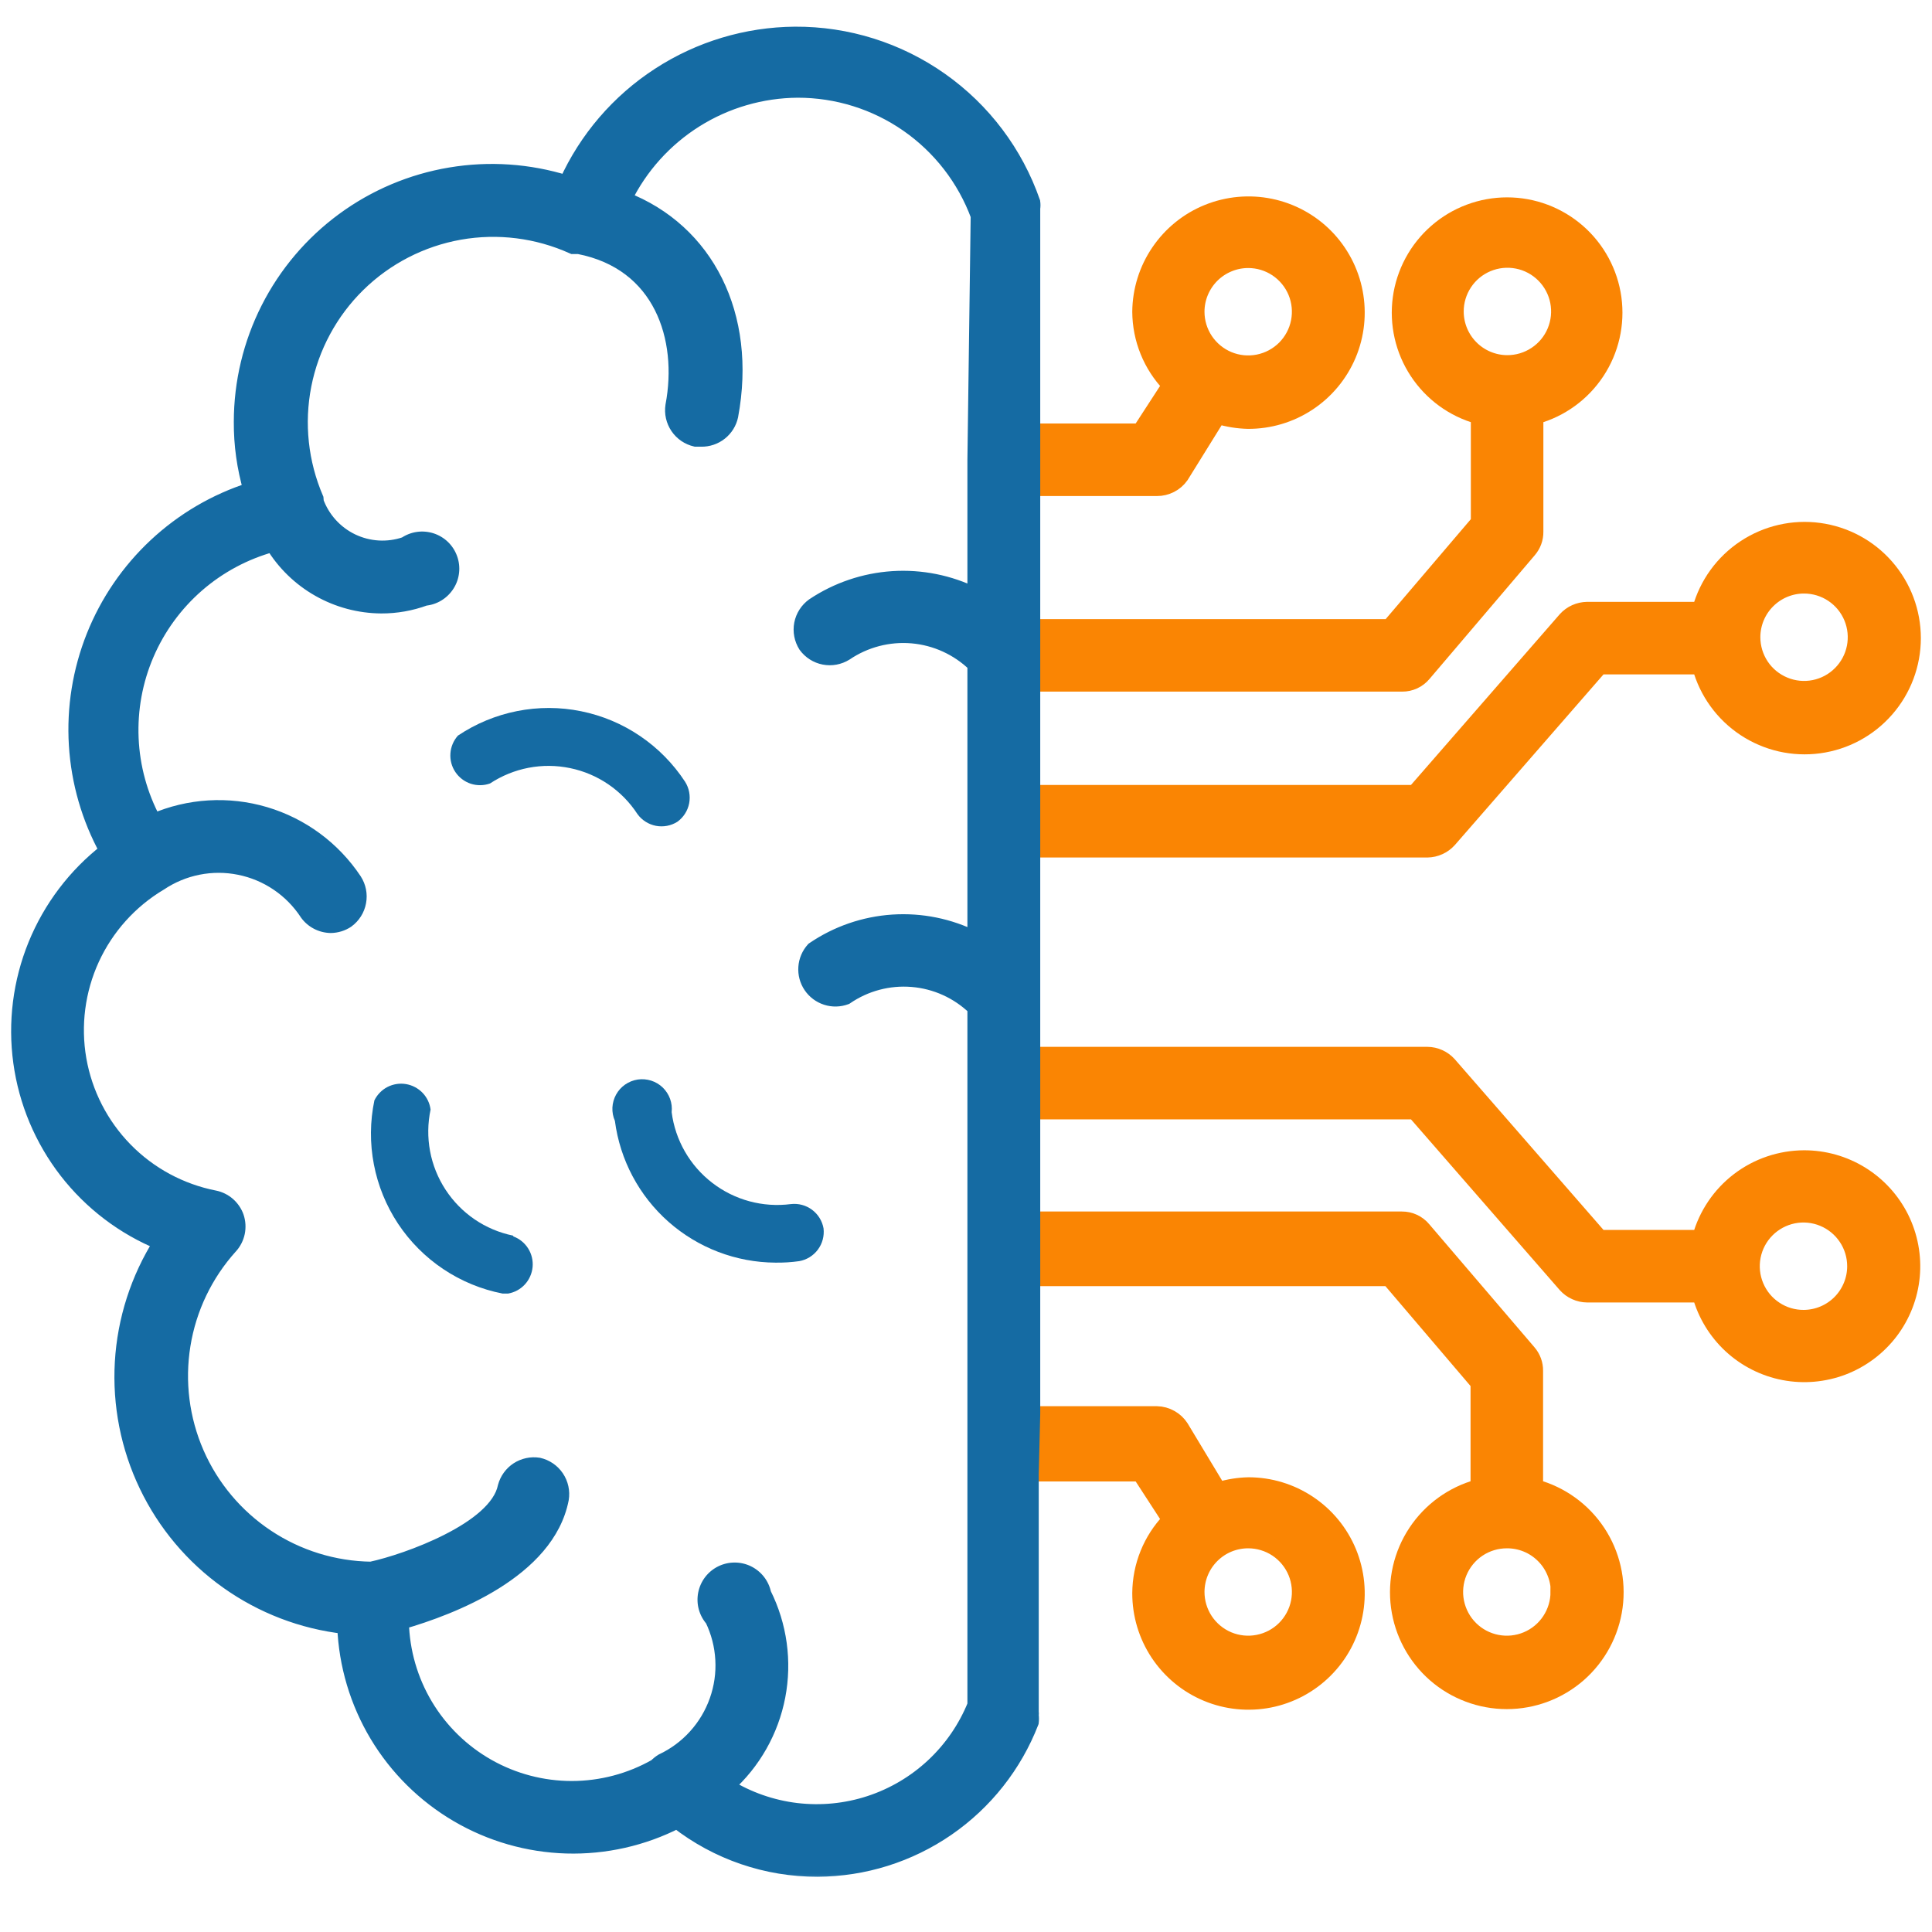 <svg width="52" height="52" viewBox="0 0 52 52" fill="none" xmlns="http://www.w3.org/2000/svg">
<path d="M17.158 21.912C17.277 22.076 17.454 22.188 17.653 22.227C17.852 22.265 18.058 22.227 18.23 22.119C18.396 22 18.51 21.822 18.549 21.621C18.587 21.42 18.548 21.212 18.438 21.039C18.12 20.554 17.709 20.136 17.229 19.811C16.749 19.485 16.209 19.258 15.64 19.143C15.072 19.027 14.486 19.026 13.917 19.139C13.348 19.252 12.807 19.476 12.325 19.799C12.207 19.932 12.135 20.1 12.123 20.278C12.11 20.455 12.157 20.632 12.256 20.779C12.355 20.927 12.501 21.038 12.67 21.094C12.839 21.149 13.022 21.147 13.189 21.087C13.504 20.88 13.856 20.736 14.226 20.665C14.596 20.594 14.976 20.597 15.345 20.674C15.714 20.75 16.064 20.899 16.375 21.111C16.686 21.324 16.952 21.596 17.158 21.912Z" fill="#156BA3"/>
<path d="M13.805 33.256C13.437 33.18 13.086 33.032 12.775 32.82C12.464 32.608 12.198 32.336 11.992 32.021C11.786 31.706 11.644 31.353 11.575 30.983C11.506 30.613 11.511 30.232 11.589 29.864C11.567 29.693 11.491 29.535 11.371 29.411C11.251 29.288 11.095 29.206 10.925 29.178C10.756 29.15 10.582 29.178 10.429 29.256C10.276 29.335 10.153 29.462 10.077 29.616C9.958 30.184 9.953 30.77 10.063 31.34C10.172 31.91 10.394 32.453 10.714 32.937C11.035 33.42 11.449 33.836 11.931 34.158C12.414 34.481 12.956 34.705 13.525 34.816H13.677C13.85 34.786 14.008 34.7 14.127 34.571C14.245 34.442 14.318 34.278 14.335 34.103C14.351 33.929 14.31 33.754 14.217 33.605C14.124 33.456 13.985 33.342 13.821 33.28L13.805 33.256Z" fill="#156BA3"/>
<path d="M18.078 29.936C18.091 29.814 18.077 29.691 18.035 29.575C17.993 29.46 17.925 29.355 17.837 29.27C17.748 29.185 17.642 29.122 17.525 29.085C17.408 29.048 17.284 29.038 17.163 29.056C17.041 29.075 16.926 29.121 16.825 29.191C16.724 29.261 16.641 29.354 16.582 29.461C16.523 29.569 16.489 29.688 16.483 29.811C16.478 29.933 16.5 30.055 16.55 30.168C16.687 31.219 17.2 32.184 17.994 32.886C18.789 33.587 19.81 33.978 20.87 33.984C21.084 33.987 21.298 33.974 21.51 33.944C21.711 33.909 21.891 33.798 22.013 33.634C22.135 33.471 22.189 33.267 22.166 33.064C22.131 32.863 22.02 32.683 21.856 32.561C21.693 32.439 21.489 32.385 21.286 32.408C20.533 32.506 19.771 32.3 19.17 31.836C18.568 31.373 18.175 30.689 18.078 29.936Z" fill="#156BA3"/>
<mask id="path-4-outside-1_1530_193" maskUnits="userSpaceOnUse" x="26.555" y="4.486" width="26" height="42" fill="black">
<rect fill="white" x="26.555" y="4.486" width="26" height="42"/>
<path fill-rule="evenodd" clip-rule="evenodd" d="M27.555 39.673H30.675L31.475 40.905C30.965 41.436 30.679 42.144 30.675 42.881C30.674 43.46 30.844 44.027 31.165 44.51C31.486 44.992 31.942 45.369 32.477 45.592C33.012 45.815 33.601 45.874 34.17 45.762C34.738 45.65 35.261 45.371 35.671 44.962C36.082 44.553 36.361 44.031 36.475 43.463C36.589 42.895 36.531 42.306 36.31 41.77C36.088 41.234 35.713 40.777 35.231 40.455C34.749 40.133 34.183 39.961 33.604 39.961C33.332 39.967 33.063 40.01 32.803 40.089L31.795 38.416C31.725 38.306 31.628 38.215 31.513 38.151C31.399 38.086 31.27 38.051 31.139 38.048H27.595L27.555 39.673ZM34.361 41.705C34.134 41.554 33.868 41.473 33.596 41.473H33.604C33.423 41.472 33.244 41.506 33.076 41.574C32.909 41.642 32.757 41.743 32.628 41.87C32.5 41.997 32.397 42.148 32.327 42.315C32.257 42.481 32.221 42.66 32.219 42.841C32.218 43.113 32.297 43.38 32.447 43.607C32.598 43.835 32.812 44.012 33.063 44.118C33.315 44.223 33.592 44.252 33.859 44.199C34.127 44.147 34.373 44.017 34.566 43.825C34.759 43.633 34.891 43.387 34.945 43.12C34.998 42.853 34.972 42.576 34.868 42.324C34.764 42.072 34.587 41.857 34.361 41.705Z"/>
<path fill-rule="evenodd" clip-rule="evenodd" d="M27.595 34.416H37.38L39.78 37.232V40.017C39.092 40.205 38.496 40.636 38.102 41.23C37.708 41.824 37.543 42.541 37.638 43.248C37.733 43.955 38.081 44.603 38.617 45.073C39.154 45.542 39.843 45.801 40.556 45.801C41.269 45.801 41.958 45.542 42.495 45.073C43.031 44.603 43.379 43.955 43.474 43.248C43.569 42.541 43.404 41.824 43.01 41.23C42.616 40.636 42.02 40.205 41.332 40.017V36.896C41.335 36.712 41.269 36.532 41.148 36.392L38.316 33.08C38.245 32.994 38.155 32.925 38.054 32.878C37.953 32.831 37.843 32.807 37.732 32.808H27.595V34.416ZM41.704 43.607C41.854 43.38 41.934 43.113 41.932 42.841H41.94C41.939 42.66 41.902 42.481 41.832 42.315C41.762 42.148 41.66 41.997 41.531 41.87C41.403 41.743 41.251 41.642 41.083 41.574C40.916 41.506 40.737 41.472 40.556 41.473C40.283 41.473 40.017 41.554 39.791 41.705C39.564 41.857 39.388 42.072 39.284 42.324C39.18 42.576 39.153 42.853 39.207 43.12C39.261 43.387 39.393 43.633 39.586 43.825C39.779 44.017 40.025 44.147 40.292 44.199C40.56 44.252 40.837 44.223 41.088 44.118C41.34 44.012 41.554 43.835 41.704 43.607Z"/>
<path fill-rule="evenodd" clip-rule="evenodd" d="M48.556 31.16C47.919 31.162 47.298 31.372 46.791 31.759C46.284 32.146 45.918 32.689 45.748 33.304H43.068L39.004 28.64C38.93 28.558 38.84 28.492 38.739 28.447C38.639 28.401 38.53 28.377 38.42 28.376H27.595V29.928H38.068L42.132 34.592C42.206 34.674 42.296 34.74 42.397 34.785C42.497 34.831 42.606 34.855 42.716 34.856H45.748C45.893 35.381 46.182 35.855 46.581 36.225C46.981 36.594 47.476 36.845 48.011 36.948C48.546 37.051 49.098 37.002 49.607 36.808C50.115 36.613 50.559 36.28 50.889 35.847C51.218 35.413 51.42 34.896 51.471 34.354C51.522 33.812 51.42 33.267 51.178 32.779C50.935 32.292 50.561 31.882 50.098 31.596C49.635 31.31 49.101 31.159 48.556 31.16ZM47.782 35.228C48.009 35.379 48.276 35.458 48.548 35.456H48.556C48.919 35.452 49.265 35.305 49.519 35.048C49.774 34.79 49.917 34.442 49.917 34.08C49.917 33.808 49.836 33.541 49.684 33.315C49.532 33.088 49.317 32.912 49.065 32.808C48.813 32.704 48.536 32.677 48.269 32.731C48.002 32.785 47.757 32.917 47.565 33.11C47.373 33.303 47.242 33.549 47.19 33.817C47.138 34.084 47.166 34.361 47.272 34.612C47.377 34.864 47.554 35.078 47.782 35.228Z"/>
<path fill-rule="evenodd" clip-rule="evenodd" d="M27.595 22.88H38.42C38.53 22.878 38.639 22.854 38.739 22.808C38.84 22.763 38.93 22.697 39.004 22.616L43.068 17.951H45.748C45.936 18.635 46.365 19.227 46.957 19.618C47.548 20.009 48.261 20.172 48.963 20.077C49.666 19.982 50.31 19.636 50.776 19.102C51.243 18.569 51.5 17.884 51.5 17.175C51.5 16.466 51.243 15.782 50.776 15.248C50.31 14.714 49.666 14.368 48.963 14.273C48.261 14.178 47.548 14.342 46.957 14.733C46.365 15.124 45.936 15.716 45.748 16.399H42.716C42.606 16.401 42.497 16.425 42.397 16.47C42.296 16.515 42.206 16.581 42.132 16.663L38.068 21.327H27.595V22.88ZM49.321 16.007C49.095 15.856 48.829 15.775 48.556 15.775C48.191 15.775 47.842 15.92 47.584 16.178C47.325 16.436 47.18 16.786 47.18 17.151C47.18 17.423 47.261 17.689 47.412 17.916C47.563 18.142 47.779 18.318 48.03 18.422C48.281 18.527 48.558 18.554 48.825 18.501C49.092 18.448 49.337 18.317 49.529 18.124C49.722 17.932 49.853 17.686 49.906 17.42C49.959 17.153 49.932 16.876 49.828 16.625C49.724 16.373 49.547 16.158 49.321 16.007Z"/>
<path fill-rule="evenodd" clip-rule="evenodd" d="M27.595 18.415H37.74C37.851 18.416 37.961 18.392 38.062 18.345C38.163 18.298 38.253 18.229 38.324 18.143L41.156 14.815C41.277 14.675 41.343 14.496 41.34 14.311V11.215C42.017 11.027 42.603 10.6 42.989 10.014C43.376 9.427 43.536 8.721 43.442 8.025C43.347 7.329 43.003 6.691 42.474 6.229C41.945 5.767 41.266 5.512 40.564 5.512C39.862 5.512 39.183 5.767 38.654 6.229C38.125 6.691 37.781 7.329 37.686 8.025C37.592 8.721 37.752 9.427 38.139 10.014C38.525 10.6 39.111 11.027 39.788 11.215V14.047L37.388 16.863H27.595V18.415ZM39.425 7.623C39.274 7.851 39.194 8.118 39.196 8.391C39.198 8.753 39.343 9.1 39.599 9.356C39.855 9.612 40.202 9.757 40.564 9.759C40.837 9.76 41.104 9.681 41.331 9.53C41.559 9.38 41.737 9.165 41.842 8.913C41.947 8.661 41.975 8.384 41.922 8.116C41.869 7.848 41.738 7.603 41.545 7.41C41.352 7.217 41.106 7.085 40.839 7.033C40.571 6.98 40.294 7.008 40.042 7.113C39.79 7.218 39.575 7.396 39.425 7.623Z"/>
<path fill-rule="evenodd" clip-rule="evenodd" d="M27.595 13.151H31.139C31.268 13.152 31.394 13.121 31.508 13.063C31.623 13.005 31.721 12.919 31.795 12.815L32.788 11.215C33.047 11.293 33.316 11.336 33.588 11.343C34.166 11.346 34.733 11.178 35.216 10.859C35.699 10.54 36.077 10.085 36.302 9.552C36.527 9.018 36.588 8.43 36.479 7.862C36.37 7.294 36.094 6.77 35.688 6.358C35.282 5.946 34.762 5.664 34.195 5.547C33.628 5.43 33.04 5.484 32.503 5.701C31.967 5.918 31.507 6.29 31.182 6.769C30.856 7.247 30.68 7.812 30.675 8.391C30.679 9.128 30.965 9.835 31.475 10.367L30.675 11.599H27.595V13.151ZM34.36 7.246C34.134 7.095 33.868 7.014 33.596 7.014H33.604C33.422 7.013 33.242 7.048 33.075 7.117C32.907 7.186 32.754 7.287 32.625 7.415C32.497 7.543 32.395 7.695 32.325 7.862C32.255 8.03 32.219 8.209 32.219 8.391C32.219 8.663 32.3 8.929 32.451 9.155C32.603 9.381 32.818 9.558 33.069 9.662C33.32 9.766 33.597 9.793 33.864 9.74C34.131 9.687 34.376 9.556 34.569 9.364C34.761 9.171 34.892 8.926 34.945 8.659C34.998 8.392 34.971 8.115 34.867 7.864C34.763 7.613 34.586 7.398 34.36 7.246Z"/>
</mask>
<path fill-rule="evenodd" clip-rule="evenodd" d="M27.555 39.673H30.675L31.475 40.905C30.965 41.436 30.679 42.144 30.675 42.881C30.674 43.46 30.844 44.027 31.165 44.51C31.486 44.992 31.942 45.369 32.477 45.592C33.012 45.815 33.601 45.874 34.17 45.762C34.738 45.65 35.261 45.371 35.671 44.962C36.082 44.553 36.361 44.031 36.475 43.463C36.589 42.895 36.531 42.306 36.31 41.77C36.088 41.234 35.713 40.777 35.231 40.455C34.749 40.133 34.183 39.961 33.604 39.961C33.332 39.967 33.063 40.01 32.803 40.089L31.795 38.416C31.725 38.306 31.628 38.215 31.513 38.151C31.399 38.086 31.27 38.051 31.139 38.048H27.595L27.555 39.673ZM34.361 41.705C34.134 41.554 33.868 41.473 33.596 41.473H33.604C33.423 41.472 33.244 41.506 33.076 41.574C32.909 41.642 32.757 41.743 32.628 41.87C32.5 41.997 32.397 42.148 32.327 42.315C32.257 42.481 32.221 42.66 32.219 42.841C32.218 43.113 32.297 43.38 32.447 43.607C32.598 43.835 32.812 44.012 33.063 44.118C33.315 44.223 33.592 44.252 33.859 44.199C34.127 44.147 34.373 44.017 34.566 43.825C34.759 43.633 34.891 43.387 34.945 43.12C34.998 42.853 34.972 42.576 34.868 42.324C34.764 42.072 34.587 41.857 34.361 41.705Z" fill="#FA8503"/>
<path fill-rule="evenodd" clip-rule="evenodd" d="M27.595 34.416H37.38L39.78 37.232V40.017C39.092 40.205 38.496 40.636 38.102 41.23C37.708 41.824 37.543 42.541 37.638 43.248C37.733 43.955 38.081 44.603 38.617 45.073C39.154 45.542 39.843 45.801 40.556 45.801C41.269 45.801 41.958 45.542 42.495 45.073C43.031 44.603 43.379 43.955 43.474 43.248C43.569 42.541 43.404 41.824 43.01 41.23C42.616 40.636 42.02 40.205 41.332 40.017V36.896C41.335 36.712 41.269 36.532 41.148 36.392L38.316 33.08C38.245 32.994 38.155 32.925 38.054 32.878C37.953 32.831 37.843 32.807 37.732 32.808H27.595V34.416ZM41.704 43.607C41.854 43.38 41.934 43.113 41.932 42.841H41.94C41.939 42.66 41.902 42.481 41.832 42.315C41.762 42.148 41.66 41.997 41.531 41.87C41.403 41.743 41.251 41.642 41.083 41.574C40.916 41.506 40.737 41.472 40.556 41.473C40.283 41.473 40.017 41.554 39.791 41.705C39.564 41.857 39.388 42.072 39.284 42.324C39.18 42.576 39.153 42.853 39.207 43.12C39.261 43.387 39.393 43.633 39.586 43.825C39.779 44.017 40.025 44.147 40.292 44.199C40.56 44.252 40.837 44.223 41.088 44.118C41.34 44.012 41.554 43.835 41.704 43.607Z" fill="#FA8503"/>
<path fill-rule="evenodd" clip-rule="evenodd" d="M48.556 31.16C47.919 31.162 47.298 31.372 46.791 31.759C46.284 32.146 45.918 32.689 45.748 33.304H43.068L39.004 28.64C38.93 28.558 38.84 28.492 38.739 28.447C38.639 28.401 38.53 28.377 38.42 28.376H27.595V29.928H38.068L42.132 34.592C42.206 34.674 42.296 34.74 42.397 34.785C42.497 34.831 42.606 34.855 42.716 34.856H45.748C45.893 35.381 46.182 35.855 46.581 36.225C46.981 36.594 47.476 36.845 48.011 36.948C48.546 37.051 49.098 37.002 49.607 36.808C50.115 36.613 50.559 36.28 50.889 35.847C51.218 35.413 51.42 34.896 51.471 34.354C51.522 33.812 51.42 33.267 51.178 32.779C50.935 32.292 50.561 31.882 50.098 31.596C49.635 31.31 49.101 31.159 48.556 31.16ZM47.782 35.228C48.009 35.379 48.276 35.458 48.548 35.456H48.556C48.919 35.452 49.265 35.305 49.519 35.048C49.774 34.79 49.917 34.442 49.917 34.08C49.917 33.808 49.836 33.541 49.684 33.315C49.532 33.088 49.317 32.912 49.065 32.808C48.813 32.704 48.536 32.677 48.269 32.731C48.002 32.785 47.757 32.917 47.565 33.11C47.373 33.303 47.242 33.549 47.19 33.817C47.138 34.084 47.166 34.361 47.272 34.612C47.377 34.864 47.554 35.078 47.782 35.228Z" fill="#FA8503"/>
<path fill-rule="evenodd" clip-rule="evenodd" d="M27.595 22.88H38.42C38.53 22.878 38.639 22.854 38.739 22.808C38.84 22.763 38.93 22.697 39.004 22.616L43.068 17.951H45.748C45.936 18.635 46.365 19.227 46.957 19.618C47.548 20.009 48.261 20.172 48.963 20.077C49.666 19.982 50.31 19.636 50.776 19.102C51.243 18.569 51.5 17.884 51.5 17.175C51.5 16.466 51.243 15.782 50.776 15.248C50.31 14.714 49.666 14.368 48.963 14.273C48.261 14.178 47.548 14.342 46.957 14.733C46.365 15.124 45.936 15.716 45.748 16.399H42.716C42.606 16.401 42.497 16.425 42.397 16.47C42.296 16.515 42.206 16.581 42.132 16.663L38.068 21.327H27.595V22.88ZM49.321 16.007C49.095 15.856 48.829 15.775 48.556 15.775C48.191 15.775 47.842 15.92 47.584 16.178C47.325 16.436 47.18 16.786 47.18 17.151C47.18 17.423 47.261 17.689 47.412 17.916C47.563 18.142 47.779 18.318 48.03 18.422C48.281 18.527 48.558 18.554 48.825 18.501C49.092 18.448 49.337 18.317 49.529 18.124C49.722 17.932 49.853 17.686 49.906 17.42C49.959 17.153 49.932 16.876 49.828 16.625C49.724 16.373 49.547 16.158 49.321 16.007Z" fill="#FA8503"/>
<path fill-rule="evenodd" clip-rule="evenodd" d="M27.595 18.415H37.74C37.851 18.416 37.961 18.392 38.062 18.345C38.163 18.298 38.253 18.229 38.324 18.143L41.156 14.815C41.277 14.675 41.343 14.496 41.34 14.311V11.215C42.017 11.027 42.603 10.6 42.989 10.014C43.376 9.427 43.536 8.721 43.442 8.025C43.347 7.329 43.003 6.691 42.474 6.229C41.945 5.767 41.266 5.512 40.564 5.512C39.862 5.512 39.183 5.767 38.654 6.229C38.125 6.691 37.781 7.329 37.686 8.025C37.592 8.721 37.752 9.427 38.139 10.014C38.525 10.6 39.111 11.027 39.788 11.215V14.047L37.388 16.863H27.595V18.415ZM39.425 7.623C39.274 7.851 39.194 8.118 39.196 8.391C39.198 8.753 39.343 9.1 39.599 9.356C39.855 9.612 40.202 9.757 40.564 9.759C40.837 9.76 41.104 9.681 41.331 9.53C41.559 9.38 41.737 9.165 41.842 8.913C41.947 8.661 41.975 8.384 41.922 8.116C41.869 7.848 41.738 7.603 41.545 7.41C41.352 7.217 41.106 7.085 40.839 7.033C40.571 6.98 40.294 7.008 40.042 7.113C39.79 7.218 39.575 7.396 39.425 7.623Z" fill="#FA8503"/>
<path fill-rule="evenodd" clip-rule="evenodd" d="M27.595 13.151H31.139C31.268 13.152 31.394 13.121 31.508 13.063C31.623 13.005 31.721 12.919 31.795 12.815L32.788 11.215C33.047 11.293 33.316 11.336 33.588 11.343C34.166 11.346 34.733 11.178 35.216 10.859C35.699 10.54 36.077 10.085 36.302 9.552C36.527 9.018 36.588 8.43 36.479 7.862C36.37 7.294 36.094 6.77 35.688 6.358C35.282 5.946 34.762 5.664 34.195 5.547C33.628 5.43 33.04 5.484 32.503 5.701C31.967 5.918 31.507 6.29 31.182 6.769C30.856 7.247 30.68 7.812 30.675 8.391C30.679 9.128 30.965 9.835 31.475 10.367L30.675 11.599H27.595V13.151ZM34.36 7.246C34.134 7.095 33.868 7.014 33.596 7.014H33.604C33.422 7.013 33.242 7.048 33.075 7.117C32.907 7.186 32.754 7.287 32.625 7.415C32.497 7.543 32.395 7.695 32.325 7.862C32.255 8.03 32.219 8.209 32.219 8.391C32.219 8.663 32.3 8.929 32.451 9.155C32.603 9.381 32.818 9.558 33.069 9.662C33.32 9.766 33.597 9.793 33.864 9.74C34.131 9.687 34.376 9.556 34.569 9.364C34.761 9.171 34.892 8.926 34.945 8.659C34.998 8.392 34.971 8.115 34.867 7.864C34.763 7.613 34.586 7.398 34.36 7.246Z" fill="#FA8503"/>
<path fill-rule="evenodd" clip-rule="evenodd" d="M27.555 39.673H30.675L31.475 40.905C30.965 41.436 30.679 42.144 30.675 42.881C30.674 43.46 30.844 44.027 31.165 44.51C31.486 44.992 31.942 45.369 32.477 45.592C33.012 45.815 33.601 45.874 34.17 45.762C34.738 45.65 35.261 45.371 35.671 44.962C36.082 44.553 36.361 44.031 36.475 43.463C36.589 42.895 36.531 42.306 36.31 41.77C36.088 41.234 35.713 40.777 35.231 40.455C34.749 40.133 34.183 39.961 33.604 39.961C33.332 39.967 33.063 40.01 32.803 40.089L31.795 38.416C31.725 38.306 31.628 38.215 31.513 38.151C31.399 38.086 31.27 38.051 31.139 38.048H27.595L27.555 39.673ZM34.361 41.705C34.134 41.554 33.868 41.473 33.596 41.473H33.604C33.423 41.472 33.244 41.506 33.076 41.574C32.909 41.642 32.757 41.743 32.628 41.87C32.5 41.997 32.397 42.148 32.327 42.315C32.257 42.481 32.221 42.66 32.219 42.841C32.218 43.113 32.297 43.38 32.447 43.607C32.598 43.835 32.812 44.012 33.063 44.118C33.315 44.223 33.592 44.252 33.859 44.199C34.127 44.147 34.373 44.017 34.566 43.825C34.759 43.633 34.891 43.387 34.945 43.12C34.998 42.853 34.972 42.576 34.868 42.324C34.764 42.072 34.587 41.857 34.361 41.705Z" stroke="#FA8503" stroke-width="0.4" mask="url(#path-4-outside-1_1530_193)"/>
<path fill-rule="evenodd" clip-rule="evenodd" d="M27.595 34.416H37.38L39.78 37.232V40.017C39.092 40.205 38.496 40.636 38.102 41.23C37.708 41.824 37.543 42.541 37.638 43.248C37.733 43.955 38.081 44.603 38.617 45.073C39.154 45.542 39.843 45.801 40.556 45.801C41.269 45.801 41.958 45.542 42.495 45.073C43.031 44.603 43.379 43.955 43.474 43.248C43.569 42.541 43.404 41.824 43.01 41.23C42.616 40.636 42.02 40.205 41.332 40.017V36.896C41.335 36.712 41.269 36.532 41.148 36.392L38.316 33.08C38.245 32.994 38.155 32.925 38.054 32.878C37.953 32.831 37.843 32.807 37.732 32.808H27.595V34.416ZM41.704 43.607C41.854 43.38 41.934 43.113 41.932 42.841H41.94C41.939 42.66 41.902 42.481 41.832 42.315C41.762 42.148 41.66 41.997 41.531 41.87C41.403 41.743 41.251 41.642 41.083 41.574C40.916 41.506 40.737 41.472 40.556 41.473C40.283 41.473 40.017 41.554 39.791 41.705C39.564 41.857 39.388 42.072 39.284 42.324C39.18 42.576 39.153 42.853 39.207 43.12C39.261 43.387 39.393 43.633 39.586 43.825C39.779 44.017 40.025 44.147 40.292 44.199C40.56 44.252 40.837 44.223 41.088 44.118C41.34 44.012 41.554 43.835 41.704 43.607Z" stroke="#FA8503" stroke-width="0.4" mask="url(#path-4-outside-1_1530_193)"/>
<path fill-rule="evenodd" clip-rule="evenodd" d="M48.556 31.16C47.919 31.162 47.298 31.372 46.791 31.759C46.284 32.146 45.918 32.689 45.748 33.304H43.068L39.004 28.64C38.93 28.558 38.84 28.492 38.739 28.447C38.639 28.401 38.53 28.377 38.42 28.376H27.595V29.928H38.068L42.132 34.592C42.206 34.674 42.296 34.74 42.397 34.785C42.497 34.831 42.606 34.855 42.716 34.856H45.748C45.893 35.381 46.182 35.855 46.581 36.225C46.981 36.594 47.476 36.845 48.011 36.948C48.546 37.051 49.098 37.002 49.607 36.808C50.115 36.613 50.559 36.28 50.889 35.847C51.218 35.413 51.42 34.896 51.471 34.354C51.522 33.812 51.42 33.267 51.178 32.779C50.935 32.292 50.561 31.882 50.098 31.596C49.635 31.31 49.101 31.159 48.556 31.16ZM47.782 35.228C48.009 35.379 48.276 35.458 48.548 35.456H48.556C48.919 35.452 49.265 35.305 49.519 35.048C49.774 34.79 49.917 34.442 49.917 34.08C49.917 33.808 49.836 33.541 49.684 33.315C49.532 33.088 49.317 32.912 49.065 32.808C48.813 32.704 48.536 32.677 48.269 32.731C48.002 32.785 47.757 32.917 47.565 33.11C47.373 33.303 47.242 33.549 47.19 33.817C47.138 34.084 47.166 34.361 47.272 34.612C47.377 34.864 47.554 35.078 47.782 35.228Z" stroke="#FA8503" stroke-width="0.4" mask="url(#path-4-outside-1_1530_193)"/>
<path fill-rule="evenodd" clip-rule="evenodd" d="M27.595 22.88H38.42C38.53 22.878 38.639 22.854 38.739 22.808C38.84 22.763 38.93 22.697 39.004 22.616L43.068 17.951H45.748C45.936 18.635 46.365 19.227 46.957 19.618C47.548 20.009 48.261 20.172 48.963 20.077C49.666 19.982 50.31 19.636 50.776 19.102C51.243 18.569 51.5 17.884 51.5 17.175C51.5 16.466 51.243 15.782 50.776 15.248C50.31 14.714 49.666 14.368 48.963 14.273C48.261 14.178 47.548 14.342 46.957 14.733C46.365 15.124 45.936 15.716 45.748 16.399H42.716C42.606 16.401 42.497 16.425 42.397 16.47C42.296 16.515 42.206 16.581 42.132 16.663L38.068 21.327H27.595V22.88ZM49.321 16.007C49.095 15.856 48.829 15.775 48.556 15.775C48.191 15.775 47.842 15.92 47.584 16.178C47.325 16.436 47.18 16.786 47.18 17.151C47.18 17.423 47.261 17.689 47.412 17.916C47.563 18.142 47.779 18.318 48.03 18.422C48.281 18.527 48.558 18.554 48.825 18.501C49.092 18.448 49.337 18.317 49.529 18.124C49.722 17.932 49.853 17.686 49.906 17.42C49.959 17.153 49.932 16.876 49.828 16.625C49.724 16.373 49.547 16.158 49.321 16.007Z" stroke="#FA8503" stroke-width="0.4" mask="url(#path-4-outside-1_1530_193)"/>
<path fill-rule="evenodd" clip-rule="evenodd" d="M27.595 18.415H37.74C37.851 18.416 37.961 18.392 38.062 18.345C38.163 18.298 38.253 18.229 38.324 18.143L41.156 14.815C41.277 14.675 41.343 14.496 41.34 14.311V11.215C42.017 11.027 42.603 10.6 42.989 10.014C43.376 9.427 43.536 8.721 43.442 8.025C43.347 7.329 43.003 6.691 42.474 6.229C41.945 5.767 41.266 5.512 40.564 5.512C39.862 5.512 39.183 5.767 38.654 6.229C38.125 6.691 37.781 7.329 37.686 8.025C37.592 8.721 37.752 9.427 38.139 10.014C38.525 10.6 39.111 11.027 39.788 11.215V14.047L37.388 16.863H27.595V18.415ZM39.425 7.623C39.274 7.851 39.194 8.118 39.196 8.391C39.198 8.753 39.343 9.1 39.599 9.356C39.855 9.612 40.202 9.757 40.564 9.759C40.837 9.76 41.104 9.681 41.331 9.53C41.559 9.38 41.737 9.165 41.842 8.913C41.947 8.661 41.975 8.384 41.922 8.116C41.869 7.848 41.738 7.603 41.545 7.41C41.352 7.217 41.106 7.085 40.839 7.033C40.571 6.98 40.294 7.008 40.042 7.113C39.79 7.218 39.575 7.396 39.425 7.623Z" stroke="#FA8503" stroke-width="0.4" mask="url(#path-4-outside-1_1530_193)"/>
<path fill-rule="evenodd" clip-rule="evenodd" d="M27.595 13.151H31.139C31.268 13.152 31.394 13.121 31.508 13.063C31.623 13.005 31.721 12.919 31.795 12.815L32.788 11.215C33.047 11.293 33.316 11.336 33.588 11.343C34.166 11.346 34.733 11.178 35.216 10.859C35.699 10.54 36.077 10.085 36.302 9.552C36.527 9.018 36.588 8.43 36.479 7.862C36.37 7.294 36.094 6.77 35.688 6.358C35.282 5.946 34.762 5.664 34.195 5.547C33.628 5.43 33.04 5.484 32.503 5.701C31.967 5.918 31.507 6.29 31.182 6.769C30.856 7.247 30.68 7.812 30.675 8.391C30.679 9.128 30.965 9.835 31.475 10.367L30.675 11.599H27.595V13.151ZM34.36 7.246C34.134 7.095 33.868 7.014 33.596 7.014H33.604C33.422 7.013 33.242 7.048 33.075 7.117C32.907 7.186 32.754 7.287 32.625 7.415C32.497 7.543 32.395 7.695 32.325 7.862C32.255 8.03 32.219 8.209 32.219 8.391C32.219 8.663 32.3 8.929 32.451 9.155C32.603 9.381 32.818 9.558 33.069 9.662C33.32 9.766 33.597 9.793 33.864 9.74C34.131 9.687 34.376 9.556 34.569 9.364C34.761 9.171 34.892 8.926 34.945 8.659C34.998 8.392 34.971 8.115 34.867 7.864C34.763 7.613 34.586 7.398 34.36 7.246Z" stroke="#FA8503" stroke-width="0.4" mask="url(#path-4-outside-1_1530_193)"/>
<mask id="path-5-outside-2_1530_193" maskUnits="userSpaceOnUse" x="-0.5" y="-0.082" width="29" height="51" fill="black">
<rect fill="white" x="-0.5" y="-0.082" width="29" height="51"/>
<path fill-rule="evenodd" clip-rule="evenodd" d="M27.798 32.808V29.928V28.376V26.88V22.88V21.327V18.415V16.863V13.151V11.599V5.702V5.606C27.806 5.551 27.806 5.494 27.798 5.438C27.336 4.112 26.471 2.962 25.323 2.152C24.175 1.341 22.803 0.91 21.398 0.918C20.097 0.928 18.827 1.31 17.737 2.018C16.646 2.727 15.782 3.734 15.245 4.918C14.236 4.604 13.167 4.531 12.125 4.705C11.082 4.879 10.095 5.296 9.243 5.922C8.392 6.548 7.699 7.366 7.221 8.309C6.743 9.252 6.494 10.294 6.493 11.351C6.489 11.971 6.575 12.588 6.749 13.183C5.797 13.488 4.925 14 4.194 14.681C3.464 15.363 2.893 16.198 2.523 17.126C2.153 18.055 1.993 19.053 2.054 20.05C2.115 21.048 2.396 22.02 2.877 22.895C2.025 23.558 1.362 24.433 0.955 25.432C0.547 26.431 0.41 27.52 0.557 28.59C0.704 29.659 1.129 30.67 1.791 31.523C2.452 32.376 3.326 33.04 4.325 33.448C3.713 34.416 3.357 35.523 3.291 36.666C3.224 37.809 3.449 38.95 3.944 39.982C4.439 41.015 5.188 41.904 6.121 42.568C7.053 43.232 8.14 43.648 9.277 43.777C9.317 44.809 9.617 45.814 10.148 46.7C10.678 47.586 11.424 48.324 12.315 48.846C13.206 49.368 14.214 49.657 15.246 49.687C16.279 49.717 17.302 49.487 18.222 49.017C19.302 49.861 20.635 50.317 22.006 50.313C23.252 50.307 24.467 49.926 25.493 49.22C26.519 48.514 27.308 47.515 27.758 46.353C27.765 46.292 27.765 46.23 27.758 46.169C27.762 46.137 27.762 46.105 27.758 46.073V39.673L27.798 38.048V34.416V32.808ZM26.238 12.375V16.015C25.553 15.675 24.791 15.523 24.028 15.572C23.266 15.621 22.529 15.87 21.894 16.295C21.728 16.414 21.613 16.593 21.575 16.794C21.536 16.995 21.576 17.203 21.686 17.375C21.805 17.539 21.982 17.652 22.181 17.691C22.38 17.729 22.586 17.691 22.758 17.583C23.285 17.226 23.918 17.061 24.552 17.117C25.186 17.172 25.781 17.444 26.238 17.887V22.064V25.264C25.554 24.919 24.791 24.765 24.027 24.815C23.263 24.866 22.526 25.12 21.894 25.552C21.773 25.684 21.7 25.854 21.687 26.033C21.674 26.212 21.722 26.39 21.823 26.539C21.923 26.688 22.071 26.798 22.242 26.853C22.413 26.907 22.598 26.903 22.766 26.84C23.289 26.48 23.921 26.312 24.553 26.364C25.186 26.417 25.782 26.687 26.238 27.128V29.096V33.616V38.856V45.889C25.988 46.509 25.605 47.066 25.116 47.523C24.627 47.979 24.045 48.324 23.41 48.532C22.774 48.74 22.101 48.806 21.437 48.727C20.773 48.648 20.134 48.425 19.566 48.073C20.277 47.439 20.759 46.589 20.939 45.653C21.118 44.717 20.984 43.749 20.558 42.897C20.534 42.776 20.482 42.663 20.407 42.566C20.332 42.469 20.235 42.391 20.125 42.337C20.015 42.283 19.894 42.255 19.771 42.255C19.648 42.256 19.527 42.285 19.418 42.339C19.308 42.394 19.212 42.473 19.137 42.571C19.063 42.668 19.012 42.782 18.988 42.902C18.965 43.022 18.969 43.147 19.002 43.265C19.034 43.383 19.093 43.493 19.174 43.585C19.337 43.924 19.433 44.292 19.453 44.668C19.474 45.044 19.42 45.42 19.294 45.775C19.168 46.13 18.973 46.456 18.721 46.736C18.468 47.015 18.162 47.241 17.822 47.401C17.761 47.44 17.704 47.486 17.654 47.537C16.964 47.929 16.185 48.135 15.391 48.136C14.598 48.136 13.819 47.931 13.128 47.54C12.438 47.149 11.861 46.586 11.454 45.905C11.047 45.224 10.823 44.45 10.805 43.657C12.165 43.265 14.733 42.281 15.11 40.345C15.143 40.143 15.098 39.935 14.983 39.766C14.869 39.596 14.693 39.477 14.493 39.433C14.298 39.402 14.099 39.445 13.934 39.553C13.768 39.661 13.648 39.826 13.597 40.017C13.365 41.169 10.949 42.025 9.989 42.233C8.99 42.219 8.016 41.918 7.183 41.365C6.351 40.812 5.695 40.031 5.295 39.115C4.895 38.199 4.767 37.187 4.927 36.201C5.087 35.214 5.528 34.295 6.197 33.552C6.294 33.446 6.361 33.316 6.391 33.175C6.42 33.035 6.411 32.888 6.365 32.752C6.318 32.623 6.239 32.508 6.136 32.419C6.032 32.329 5.907 32.268 5.773 32.24C4.859 32.061 4.022 31.609 3.371 30.944C2.72 30.278 2.286 29.431 2.126 28.514C1.967 27.597 2.089 26.653 2.477 25.807C2.866 24.961 3.501 24.253 4.301 23.776C4.613 23.566 4.963 23.42 5.332 23.347C5.7 23.274 6.08 23.274 6.448 23.349C6.816 23.423 7.166 23.57 7.477 23.78C7.789 23.991 8.055 24.261 8.261 24.576C8.334 24.678 8.43 24.762 8.541 24.82C8.652 24.878 8.775 24.91 8.901 24.912C9.058 24.91 9.211 24.863 9.341 24.776C9.506 24.655 9.619 24.476 9.656 24.275C9.693 24.075 9.652 23.867 9.541 23.696C8.971 22.838 8.118 22.208 7.131 21.916C6.144 21.623 5.086 21.687 4.141 22.096C3.773 21.41 3.564 20.649 3.531 19.872C3.497 19.094 3.64 18.319 3.947 17.604C4.255 16.889 4.72 16.252 5.307 15.742C5.895 15.231 6.59 14.86 7.341 14.655C7.646 15.158 8.074 15.573 8.585 15.863C9.097 16.153 9.673 16.308 10.261 16.311C10.662 16.313 11.061 16.242 11.437 16.103C11.559 16.092 11.676 16.052 11.78 15.989C11.884 15.925 11.973 15.838 12.038 15.735C12.103 15.631 12.144 15.514 12.157 15.393C12.171 15.272 12.156 15.149 12.114 15.034C12.072 14.919 12.005 14.815 11.917 14.73C11.829 14.646 11.723 14.582 11.607 14.545C11.49 14.508 11.367 14.497 11.246 14.515C11.125 14.533 11.01 14.578 10.909 14.647C10.438 14.809 9.922 14.779 9.473 14.563C9.024 14.348 8.678 13.964 8.509 13.495C8.512 13.471 8.512 13.447 8.509 13.423C8.094 12.461 7.98 11.395 8.182 10.367C8.384 9.339 8.892 8.396 9.64 7.662C10.388 6.928 11.34 6.437 12.372 6.254C13.404 6.072 14.467 6.206 15.421 6.638H15.502H15.582C17.798 7.071 18.454 9.103 18.11 10.919C18.078 11.12 18.125 11.325 18.239 11.492C18.353 11.66 18.527 11.778 18.726 11.823H18.87C19.056 11.827 19.237 11.766 19.383 11.651C19.529 11.535 19.631 11.373 19.67 11.191C20.174 8.487 19.014 6.214 16.806 5.358C17.234 4.485 17.897 3.748 18.721 3.231C19.545 2.714 20.497 2.436 21.47 2.43C22.527 2.428 23.56 2.751 24.429 3.355C25.297 3.959 25.959 4.814 26.326 5.806L26.238 12.375Z"/>
</mask>
<path fill-rule="evenodd" clip-rule="evenodd" d="M27.798 32.808V29.928V28.376V26.88V22.88V21.327V18.415V16.863V13.151V11.599V5.702V5.606C27.806 5.551 27.806 5.494 27.798 5.438C27.336 4.112 26.471 2.962 25.323 2.152C24.175 1.341 22.803 0.91 21.398 0.918C20.097 0.928 18.827 1.31 17.737 2.018C16.646 2.727 15.782 3.734 15.245 4.918C14.236 4.604 13.167 4.531 12.125 4.705C11.082 4.879 10.095 5.296 9.243 5.922C8.392 6.548 7.699 7.366 7.221 8.309C6.743 9.252 6.494 10.294 6.493 11.351C6.489 11.971 6.575 12.588 6.749 13.183C5.797 13.488 4.925 14 4.194 14.681C3.464 15.363 2.893 16.198 2.523 17.126C2.153 18.055 1.993 19.053 2.054 20.05C2.115 21.048 2.396 22.02 2.877 22.895C2.025 23.558 1.362 24.433 0.955 25.432C0.547 26.431 0.41 27.52 0.557 28.59C0.704 29.659 1.129 30.67 1.791 31.523C2.452 32.376 3.326 33.04 4.325 33.448C3.713 34.416 3.357 35.523 3.291 36.666C3.224 37.809 3.449 38.95 3.944 39.982C4.439 41.015 5.188 41.904 6.121 42.568C7.053 43.232 8.14 43.648 9.277 43.777C9.317 44.809 9.617 45.814 10.148 46.7C10.678 47.586 11.424 48.324 12.315 48.846C13.206 49.368 14.214 49.657 15.246 49.687C16.279 49.717 17.302 49.487 18.222 49.017C19.302 49.861 20.635 50.317 22.006 50.313C23.252 50.307 24.467 49.926 25.493 49.22C26.519 48.514 27.308 47.515 27.758 46.353C27.765 46.292 27.765 46.23 27.758 46.169C27.762 46.137 27.762 46.105 27.758 46.073V39.673L27.798 38.048V34.416V32.808ZM26.238 12.375V16.015C25.553 15.675 24.791 15.523 24.028 15.572C23.266 15.621 22.529 15.87 21.894 16.295C21.728 16.414 21.613 16.593 21.575 16.794C21.536 16.995 21.576 17.203 21.686 17.375C21.805 17.539 21.982 17.652 22.181 17.691C22.38 17.729 22.586 17.691 22.758 17.583C23.285 17.226 23.918 17.061 24.552 17.117C25.186 17.172 25.781 17.444 26.238 17.887V22.064V25.264C25.554 24.919 24.791 24.765 24.027 24.815C23.263 24.866 22.526 25.12 21.894 25.552C21.773 25.684 21.7 25.854 21.687 26.033C21.674 26.212 21.722 26.39 21.823 26.539C21.923 26.688 22.071 26.798 22.242 26.853C22.413 26.907 22.598 26.903 22.766 26.84C23.289 26.48 23.921 26.312 24.553 26.364C25.186 26.417 25.782 26.687 26.238 27.128V29.096V33.616V38.856V45.889C25.988 46.509 25.605 47.066 25.116 47.523C24.627 47.979 24.045 48.324 23.41 48.532C22.774 48.74 22.101 48.806 21.437 48.727C20.773 48.648 20.134 48.425 19.566 48.073C20.277 47.439 20.759 46.589 20.939 45.653C21.118 44.717 20.984 43.749 20.558 42.897C20.534 42.776 20.482 42.663 20.407 42.566C20.332 42.469 20.235 42.391 20.125 42.337C20.015 42.283 19.894 42.255 19.771 42.255C19.648 42.256 19.527 42.285 19.418 42.339C19.308 42.394 19.212 42.473 19.137 42.571C19.063 42.668 19.012 42.782 18.988 42.902C18.965 43.022 18.969 43.147 19.002 43.265C19.034 43.383 19.093 43.493 19.174 43.585C19.337 43.924 19.433 44.292 19.453 44.668C19.474 45.044 19.42 45.42 19.294 45.775C19.168 46.13 18.973 46.456 18.721 46.736C18.468 47.015 18.162 47.241 17.822 47.401C17.761 47.44 17.704 47.486 17.654 47.537C16.964 47.929 16.185 48.135 15.391 48.136C14.598 48.136 13.819 47.931 13.128 47.54C12.438 47.149 11.861 46.586 11.454 45.905C11.047 45.224 10.823 44.45 10.805 43.657C12.165 43.265 14.733 42.281 15.11 40.345C15.143 40.143 15.098 39.935 14.983 39.766C14.869 39.596 14.693 39.477 14.493 39.433C14.298 39.402 14.099 39.445 13.934 39.553C13.768 39.661 13.648 39.826 13.597 40.017C13.365 41.169 10.949 42.025 9.989 42.233C8.99 42.219 8.016 41.918 7.183 41.365C6.351 40.812 5.695 40.031 5.295 39.115C4.895 38.199 4.767 37.187 4.927 36.201C5.087 35.214 5.528 34.295 6.197 33.552C6.294 33.446 6.361 33.316 6.391 33.175C6.42 33.035 6.411 32.888 6.365 32.752C6.318 32.623 6.239 32.508 6.136 32.419C6.032 32.329 5.907 32.268 5.773 32.24C4.859 32.061 4.022 31.609 3.371 30.944C2.72 30.278 2.286 29.431 2.126 28.514C1.967 27.597 2.089 26.653 2.477 25.807C2.866 24.961 3.501 24.253 4.301 23.776C4.613 23.566 4.963 23.42 5.332 23.347C5.7 23.274 6.08 23.274 6.448 23.349C6.816 23.423 7.166 23.57 7.477 23.78C7.789 23.991 8.055 24.261 8.261 24.576C8.334 24.678 8.43 24.762 8.541 24.82C8.652 24.878 8.775 24.91 8.901 24.912C9.058 24.91 9.211 24.863 9.341 24.776C9.506 24.655 9.619 24.476 9.656 24.275C9.693 24.075 9.652 23.867 9.541 23.696C8.971 22.838 8.118 22.208 7.131 21.916C6.144 21.623 5.086 21.687 4.141 22.096C3.773 21.41 3.564 20.649 3.531 19.872C3.497 19.094 3.64 18.319 3.947 17.604C4.255 16.889 4.72 16.252 5.307 15.742C5.895 15.231 6.59 14.86 7.341 14.655C7.646 15.158 8.074 15.573 8.585 15.863C9.097 16.153 9.673 16.308 10.261 16.311C10.662 16.313 11.061 16.242 11.437 16.103C11.559 16.092 11.676 16.052 11.78 15.989C11.884 15.925 11.973 15.838 12.038 15.735C12.103 15.631 12.144 15.514 12.157 15.393C12.171 15.272 12.156 15.149 12.114 15.034C12.072 14.919 12.005 14.815 11.917 14.73C11.829 14.646 11.723 14.582 11.607 14.545C11.49 14.508 11.367 14.497 11.246 14.515C11.125 14.533 11.01 14.578 10.909 14.647C10.438 14.809 9.922 14.779 9.473 14.563C9.024 14.348 8.678 13.964 8.509 13.495C8.512 13.471 8.512 13.447 8.509 13.423C8.094 12.461 7.98 11.395 8.182 10.367C8.384 9.339 8.892 8.396 9.64 7.662C10.388 6.928 11.34 6.437 12.372 6.254C13.404 6.072 14.467 6.206 15.421 6.638H15.502H15.582C17.798 7.071 18.454 9.103 18.11 10.919C18.078 11.12 18.125 11.325 18.239 11.492C18.353 11.66 18.527 11.778 18.726 11.823H18.87C19.056 11.827 19.237 11.766 19.383 11.651C19.529 11.535 19.631 11.373 19.67 11.191C20.174 8.487 19.014 6.214 16.806 5.358C17.234 4.485 17.897 3.748 18.721 3.231C19.545 2.714 20.497 2.436 21.47 2.43C22.527 2.428 23.56 2.751 24.429 3.355C25.297 3.959 25.959 4.814 26.326 5.806L26.238 12.375Z" fill="#156BA3"/>
<path d="M27.798 5.702H27.898C27.898 5.702 27.898 5.702 27.898 5.702C27.898 5.702 27.898 5.702 27.898 5.702C27.898 5.702 27.898 5.702 27.898 5.702C27.898 5.702 27.898 5.702 27.898 5.702C27.898 5.701 27.898 5.701 27.898 5.701C27.898 5.701 27.898 5.701 27.898 5.701C27.898 5.701 27.898 5.701 27.898 5.701C27.898 5.701 27.898 5.701 27.898 5.701C27.898 5.7 27.898 5.7 27.898 5.7C27.898 5.7 27.898 5.7 27.898 5.7C27.898 5.7 27.898 5.7 27.898 5.7C27.898 5.7 27.898 5.7 27.898 5.7C27.898 5.7 27.898 5.699 27.898 5.699C27.898 5.699 27.898 5.699 27.898 5.699C27.898 5.699 27.898 5.699 27.898 5.699C27.898 5.699 27.898 5.699 27.898 5.699C27.898 5.699 27.898 5.699 27.898 5.699C27.898 5.698 27.898 5.698 27.898 5.698C27.898 5.698 27.898 5.698 27.898 5.698C27.898 5.698 27.898 5.698 27.898 5.698C27.898 5.698 27.898 5.698 27.898 5.698C27.898 5.698 27.898 5.697 27.898 5.697C27.898 5.697 27.898 5.697 27.898 5.697C27.898 5.697 27.898 5.697 27.898 5.697C27.898 5.697 27.898 5.697 27.898 5.697C27.898 5.697 27.898 5.697 27.898 5.696C27.898 5.696 27.898 5.696 27.898 5.696C27.898 5.696 27.898 5.696 27.898 5.696C27.898 5.696 27.898 5.696 27.898 5.696C27.898 5.696 27.898 5.696 27.898 5.696C27.898 5.696 27.898 5.695 27.898 5.695C27.898 5.695 27.898 5.695 27.898 5.695C27.898 5.695 27.898 5.695 27.898 5.695C27.898 5.695 27.898 5.695 27.898 5.695C27.898 5.695 27.898 5.695 27.898 5.694C27.898 5.694 27.898 5.694 27.898 5.694C27.898 5.694 27.898 5.694 27.898 5.694C27.898 5.694 27.898 5.694 27.898 5.694C27.898 5.694 27.898 5.694 27.898 5.694C27.898 5.694 27.898 5.693 27.898 5.693C27.898 5.693 27.898 5.693 27.898 5.693C27.898 5.693 27.898 5.693 27.898 5.693C27.898 5.693 27.898 5.693 27.898 5.693C27.898 5.693 27.898 5.693 27.898 5.692C27.898 5.692 27.898 5.692 27.898 5.692C27.898 5.692 27.898 5.692 27.898 5.692C27.898 5.692 27.898 5.692 27.898 5.692C27.898 5.692 27.898 5.692 27.898 5.692C27.898 5.692 27.898 5.691 27.898 5.691C27.898 5.691 27.898 5.691 27.898 5.691C27.898 5.691 27.898 5.691 27.898 5.691C27.898 5.691 27.898 5.691 27.898 5.691C27.898 5.691 27.898 5.691 27.898 5.691C27.898 5.69 27.898 5.69 27.898 5.69C27.898 5.69 27.898 5.69 27.898 5.69C27.898 5.69 27.898 5.69 27.898 5.69C27.898 5.69 27.898 5.69 27.898 5.69C27.898 5.69 27.898 5.689 27.898 5.689C27.898 5.689 27.898 5.689 27.898 5.689C27.898 5.689 27.898 5.689 27.898 5.689C27.898 5.689 27.898 5.689 27.898 5.689C27.898 5.689 27.898 5.689 27.898 5.689C27.898 5.689 27.898 5.688 27.898 5.688C27.898 5.688 27.898 5.688 27.898 5.688C27.898 5.688 27.898 5.688 27.898 5.688C27.898 5.688 27.898 5.688 27.898 5.688C27.898 5.688 27.898 5.688 27.898 5.688C27.898 5.687 27.898 5.687 27.898 5.687C27.898 5.687 27.898 5.687 27.898 5.687C27.898 5.687 27.898 5.687 27.898 5.687C27.898 5.687 27.898 5.687 27.898 5.687C27.898 5.687 27.898 5.687 27.898 5.686C27.898 5.686 27.898 5.686 27.898 5.686C27.898 5.686 27.898 5.686 27.898 5.686C27.898 5.686 27.898 5.686 27.898 5.686C27.898 5.686 27.898 5.686 27.898 5.686C27.898 5.686 27.898 5.685 27.898 5.685C27.898 5.685 27.898 5.685 27.898 5.685C27.898 5.685 27.898 5.685 27.898 5.685C27.898 5.685 27.898 5.685 27.898 5.685C27.898 5.685 27.898 5.685 27.898 5.685C27.898 5.684 27.898 5.684 27.898 5.684C27.898 5.684 27.898 5.684 27.898 5.684C27.898 5.684 27.898 5.684 27.898 5.684C27.898 5.684 27.898 5.684 27.898 5.684C27.898 5.684 27.898 5.684 27.898 5.684C27.898 5.683 27.898 5.683 27.898 5.683C27.898 5.683 27.898 5.683 27.898 5.683C27.898 5.683 27.898 5.683 27.898 5.683C27.898 5.683 27.898 5.683 27.898 5.683C27.898 5.683 27.898 5.683 27.898 5.683C27.898 5.682 27.898 5.682 27.898 5.682C27.898 5.682 27.898 5.682 27.898 5.682C27.898 5.682 27.898 5.682 27.898 5.682C27.898 5.682 27.898 5.682 27.898 5.682C27.898 5.682 27.898 5.682 27.898 5.681C27.898 5.681 27.898 5.681 27.898 5.681C27.898 5.681 27.898 5.681 27.898 5.681C27.898 5.681 27.898 5.681 27.898 5.681C27.898 5.681 27.898 5.681 27.898 5.681C27.898 5.681 27.898 5.681 27.898 5.68C27.898 5.68 27.898 5.68 27.898 5.68C27.898 5.68 27.898 5.68 27.898 5.68C27.898 5.68 27.898 5.68 27.898 5.68C27.898 5.68 27.898 5.68 27.898 5.68C27.898 5.68 27.898 5.68 27.898 5.679C27.898 5.679 27.898 5.679 27.898 5.679C27.898 5.679 27.898 5.679 27.898 5.679C27.898 5.679 27.898 5.679 27.898 5.679C27.898 5.679 27.898 5.679 27.898 5.679C27.898 5.679 27.898 5.678 27.898 5.678C27.898 5.678 27.898 5.678 27.898 5.678C27.898 5.678 27.898 5.678 27.898 5.678C27.898 5.678 27.898 5.678 27.898 5.678C27.898 5.678 27.898 5.678 27.898 5.678C27.898 5.678 27.898 5.678 27.898 5.677C27.898 5.677 27.898 5.677 27.898 5.677C27.898 5.677 27.898 5.677 27.898 5.677C27.898 5.677 27.898 5.677 27.898 5.677C27.898 5.677 27.898 5.677 27.898 5.677C27.898 5.677 27.898 5.677 27.898 5.676C27.898 5.676 27.898 5.676 27.898 5.676C27.898 5.676 27.898 5.676 27.898 5.676C27.898 5.676 27.898 5.676 27.898 5.676C27.898 5.676 27.898 5.676 27.898 5.676C27.898 5.676 27.898 5.676 27.898 5.675C27.898 5.675 27.898 5.675 27.898 5.675C27.898 5.675 27.898 5.675 27.898 5.675C27.898 5.675 27.898 5.675 27.898 5.675C27.898 5.675 27.898 5.675 27.898 5.675C27.898 5.675 27.898 5.675 27.898 5.674C27.898 5.674 27.898 5.674 27.898 5.674C27.898 5.674 27.898 5.674 27.898 5.674C27.898 5.674 27.898 5.674 27.898 5.674C27.898 5.674 27.898 5.674 27.898 5.674C27.898 5.674 27.898 5.674 27.898 5.673C27.898 5.673 27.898 5.673 27.898 5.673C27.898 5.673 27.898 5.673 27.898 5.673C27.898 5.673 27.898 5.673 27.898 5.673C27.898 5.673 27.898 5.673 27.898 5.673C27.898 5.673 27.898 5.673 27.898 5.673C27.898 5.672 27.898 5.672 27.898 5.672C27.898 5.672 27.898 5.672 27.898 5.672C27.898 5.672 27.898 5.672 27.898 5.672C27.898 5.672 27.898 5.672 27.898 5.672C27.898 5.672 27.898 5.672 27.898 5.672C27.898 5.672 27.898 5.671 27.898 5.671C27.898 5.671 27.898 5.671 27.898 5.671C27.898 5.671 27.898 5.671 27.898 5.671C27.898 5.671 27.898 5.671 27.898 5.671C27.898 5.671 27.898 5.671 27.898 5.671C27.898 5.671 27.898 5.67 27.898 5.67C27.898 5.67 27.898 5.67 27.898 5.67C27.898 5.67 27.898 5.67 27.898 5.67C27.898 5.67 27.898 5.67 27.898 5.67C27.898 5.67 27.898 5.67 27.898 5.67C27.898 5.67 27.898 5.67 27.898 5.669C27.898 5.669 27.898 5.669 27.898 5.669C27.898 5.669 27.898 5.669 27.898 5.669C27.898 5.669 27.898 5.669 27.898 5.669C27.898 5.669 27.898 5.669 27.898 5.669C27.898 5.669 27.898 5.669 27.898 5.669C27.898 5.668 27.898 5.668 27.898 5.668C27.898 5.668 27.898 5.668 27.898 5.668C27.898 5.668 27.898 5.668 27.898 5.668C27.898 5.668 27.898 5.668 27.898 5.668C27.898 5.668 27.898 5.668 27.898 5.668C27.898 5.668 27.898 5.667 27.898 5.667C27.898 5.667 27.898 5.667 27.898 5.667C27.898 5.667 27.898 5.667 27.898 5.667C27.898 5.667 27.898 5.667 27.898 5.667C27.898 5.667 27.898 5.667 27.898 5.667C27.898 5.667 27.898 5.667 27.898 5.666C27.898 5.666 27.898 5.666 27.898 5.666C27.898 5.666 27.898 5.666 27.898 5.666C27.898 5.666 27.898 5.666 27.898 5.666C27.898 5.666 27.898 5.666 27.898 5.666C27.898 5.666 27.898 5.666 27.898 5.666C27.898 5.665 27.898 5.665 27.898 5.665C27.898 5.665 27.898 5.665 27.898 5.665C27.898 5.665 27.898 5.665 27.898 5.665C27.898 5.665 27.898 5.665 27.898 5.665C27.898 5.665 27.898 5.665 27.898 5.665C27.898 5.665 27.898 5.664 27.898 5.664C27.898 5.664 27.898 5.664 27.898 5.664C27.898 5.664 27.898 5.664 27.898 5.664C27.898 5.664 27.898 5.664 27.898 5.664C27.898 5.664 27.898 5.664 27.898 5.664C27.898 5.664 27.898 5.664 27.898 5.663C27.898 5.663 27.898 5.663 27.898 5.663C27.898 5.663 27.898 5.663 27.898 5.663C27.898 5.663 27.898 5.663 27.898 5.663C27.898 5.663 27.898 5.663 27.898 5.663C27.898 5.663 27.898 5.663 27.898 5.663C27.898 5.662 27.898 5.662 27.898 5.662C27.898 5.662 27.898 5.662 27.898 5.662C27.898 5.662 27.898 5.662 27.898 5.662C27.898 5.662 27.898 5.662 27.898 5.662C27.898 5.662 27.898 5.662 27.898 5.662C27.898 5.662 27.898 5.662 27.898 5.661C27.898 5.661 27.898 5.661 27.898 5.661C27.898 5.661 27.898 5.661 27.898 5.661C27.898 5.661 27.898 5.661 27.898 5.661C27.898 5.661 27.898 5.661 27.898 5.661C27.898 5.661 27.898 5.661 27.898 5.661C27.898 5.66 27.898 5.66 27.898 5.66C27.898 5.66 27.898 5.66 27.898 5.66C27.898 5.66 27.898 5.66 27.898 5.66C27.898 5.66 27.898 5.66 27.898 5.66C27.898 5.66 27.898 5.66 27.898 5.66C27.898 5.66 27.898 5.66 27.898 5.659C27.898 5.659 27.898 5.659 27.898 5.659C27.898 5.659 27.898 5.659 27.898 5.659C27.898 5.659 27.898 5.659 27.898 5.659C27.898 5.659 27.898 5.659 27.898 5.659C27.898 5.659 27.898 5.659 27.898 5.659C27.898 5.659 27.898 5.658 27.898 5.658C27.898 5.658 27.898 5.658 27.898 5.658C27.898 5.658 27.898 5.658 27.898 5.658C27.898 5.658 27.898 5.658 27.898 5.658C27.898 5.658 27.898 5.658 27.898 5.658C27.898 5.658 27.898 5.658 27.898 5.657C27.898 5.657 27.898 5.657 27.898 5.657C27.898 5.657 27.898 5.657 27.898 5.657C27.898 5.657 27.898 5.657 27.898 5.657C27.898 5.657 27.898 5.657 27.898 5.657C27.898 5.657 27.898 5.657 27.898 5.657C27.898 5.657 27.898 5.656 27.898 5.656C27.898 5.656 27.898 5.656 27.898 5.656C27.898 5.656 27.898 5.656 27.898 5.656C27.898 5.656 27.898 5.656 27.898 5.656C27.898 5.656 27.898 5.656 27.898 5.656C27.898 5.656 27.898 5.656 27.898 5.656C27.898 5.655 27.898 5.655 27.898 5.655C27.898 5.655 27.898 5.655 27.898 5.655C27.898 5.655 27.898 5.655 27.898 5.655C27.898 5.655 27.898 5.655 27.898 5.655C27.898 5.655 27.898 5.655 27.898 5.655C27.898 5.655 27.898 5.654 27.898 5.654C27.898 5.654 27.898 5.654 27.898 5.654C27.898 5.654 27.898 5.654 27.898 5.654C27.898 5.654 27.898 5.654 27.898 5.654C27.898 5.654 27.898 5.654 27.898 5.654C27.898 5.654 27.898 5.654 27.898 5.654C27.898 5.654 27.898 5.653 27.898 5.653C27.898 5.653 27.898 5.653 27.898 5.653C27.898 5.653 27.898 5.653 27.898 5.653C27.898 5.653 27.898 5.653 27.898 5.653C27.898 5.653 27.898 5.653 27.898 5.653C27.898 5.653 27.898 5.653 27.898 5.652C27.898 5.652 27.898 5.652 27.898 5.652C27.898 5.652 27.898 5.652 27.898 5.652C27.898 5.652 27.898 5.652 27.898 5.652C27.898 5.652 27.898 5.652 27.898 5.652C27.898 5.652 27.898 5.652 27.898 5.652C27.898 5.652 27.898 5.652 27.898 5.651C27.898 5.651 27.898 5.651 27.898 5.651C27.898 5.651 27.898 5.651 27.898 5.651C27.898 5.651 27.898 5.651 27.898 5.651C27.898 5.651 27.898 5.651 27.898 5.651C27.898 5.651 27.898 5.651 27.898 5.651C27.898 5.651 27.898 5.65 27.898 5.65C27.898 5.65 27.898 5.65 27.898 5.65C27.898 5.65 27.898 5.65 27.898 5.65C27.898 5.65 27.898 5.65 27.898 5.65C27.898 5.65 27.898 5.65 27.898 5.65C27.898 5.65 27.898 5.65 27.898 5.65C27.898 5.649 27.898 5.649 27.898 5.649C27.898 5.649 27.898 5.649 27.898 5.649C27.898 5.649 27.898 5.649 27.898 5.649C27.898 5.649 27.898 5.649 27.898 5.649C27.898 5.649 27.898 5.649 27.898 5.649C27.898 5.649 27.898 5.649 27.898 5.648C27.898 5.648 27.898 5.648 27.898 5.648C27.898 5.648 27.898 5.648 27.898 5.648C27.898 5.648 27.898 5.648 27.898 5.648C27.898 5.648 27.898 5.648 27.898 5.648C27.898 5.648 27.898 5.648 27.898 5.648C27.898 5.648 27.898 5.647 27.898 5.647C27.898 5.647 27.898 5.647 27.898 5.647C27.898 5.647 27.898 5.647 27.898 5.647C27.898 5.647 27.898 5.647 27.898 5.647C27.898 5.647 27.898 5.647 27.898 5.647C27.898 5.647 27.898 5.647 27.898 5.647C27.898 5.646 27.898 5.646 27.898 5.646C27.898 5.646 27.898 5.646 27.898 5.646C27.898 5.646 27.898 5.646 27.898 5.646C27.898 5.646 27.898 5.646 27.898 5.646C27.898 5.646 27.898 5.646 27.898 5.646C27.898 5.646 27.898 5.646 27.898 5.646C27.898 5.645 27.898 5.645 27.898 5.645C27.898 5.645 27.898 5.645 27.898 5.645C27.898 5.645 27.898 5.645 27.898 5.645C27.898 5.645 27.898 5.645 27.898 5.645C27.898 5.645 27.898 5.645 27.898 5.645C27.898 5.645 27.898 5.645 27.898 5.644C27.898 5.644 27.898 5.644 27.898 5.644C27.898 5.644 27.898 5.644 27.898 5.644C27.898 5.644 27.898 5.644 27.898 5.644C27.898 5.644 27.898 5.644 27.898 5.644C27.898 5.644 27.898 5.644 27.898 5.644C27.898 5.644 27.898 5.643 27.898 5.643C27.898 5.643 27.898 5.643 27.898 5.643C27.898 5.643 27.898 5.643 27.898 5.643C27.898 5.643 27.898 5.643 27.898 5.643C27.898 5.643 27.898 5.643 27.898 5.643C27.898 5.643 27.898 5.643 27.898 5.643C27.898 5.643 27.898 5.642 27.898 5.642C27.898 5.642 27.898 5.642 27.898 5.642C27.898 5.642 27.898 5.642 27.898 5.642C27.898 5.642 27.898 5.642 27.898 5.642C27.898 5.642 27.898 5.642 27.898 5.642C27.898 5.642 27.898 5.642 27.898 5.642C27.898 5.641 27.898 5.641 27.898 5.641C27.898 5.641 27.898 5.641 27.898 5.641C27.898 5.641 27.898 5.641 27.898 5.641C27.898 5.641 27.898 5.641 27.898 5.641C27.898 5.641 27.898 5.641 27.898 5.641C27.898 5.641 27.898 5.641 27.898 5.641C27.898 5.64 27.898 5.64 27.898 5.64C27.898 5.64 27.898 5.64 27.898 5.64C27.898 5.64 27.898 5.64 27.898 5.64C27.898 5.64 27.898 5.64 27.898 5.64C27.898 5.64 27.898 5.64 27.898 5.64C27.898 5.64 27.898 5.64 27.898 5.639C27.898 5.639 27.898 5.639 27.898 5.639C27.898 5.639 27.898 5.639 27.898 5.639C27.898 5.639 27.898 5.639 27.898 5.639C27.898 5.639 27.898 5.639 27.898 5.639C27.898 5.639 27.898 5.639 27.898 5.639C27.898 5.639 27.898 5.638 27.898 5.638C27.898 5.638 27.898 5.638 27.898 5.638C27.898 5.638 27.898 5.638 27.898 5.638C27.898 5.638 27.898 5.638 27.898 5.638C27.898 5.638 27.898 5.638 27.898 5.638C27.898 5.638 27.898 5.638 27.898 5.638C27.898 5.638 27.898 5.637 27.898 5.637C27.898 5.637 27.898 5.637 27.898 5.637C27.898 5.637 27.898 5.637 27.898 5.637C27.898 5.637 27.898 5.637 27.898 5.637C27.898 5.637 27.898 5.637 27.898 5.637C27.898 5.637 27.898 5.637 27.898 5.637C27.898 5.636 27.898 5.636 27.898 5.636C27.898 5.636 27.898 5.636 27.898 5.636C27.898 5.636 27.898 5.636 27.898 5.636C27.898 5.636 27.898 5.636 27.898 5.636C27.898 5.636 27.898 5.636 27.898 5.636C27.898 5.636 27.898 5.636 27.898 5.636C27.898 5.635 27.898 5.635 27.898 5.635C27.898 5.635 27.898 5.635 27.898 5.635C27.898 5.635 27.898 5.635 27.898 5.635C27.898 5.635 27.898 5.635 27.898 5.635C27.898 5.635 27.898 5.635 27.898 5.635C27.898 5.635 27.898 5.635 27.898 5.634C27.898 5.634 27.898 5.634 27.898 5.634C27.898 5.634 27.898 5.634 27.898 5.634C27.898 5.634 27.898 5.634 27.898 5.634C27.898 5.634 27.898 5.634 27.898 5.634C27.898 5.634 27.898 5.634 27.898 5.634C27.898 5.634 27.898 5.634 27.898 5.633C27.898 5.633 27.898 5.633 27.898 5.633C27.898 5.633 27.898 5.633 27.898 5.633C27.898 5.633 27.898 5.633 27.898 5.633C27.898 5.633 27.898 5.633 27.898 5.633C27.898 5.633 27.898 5.633 27.898 5.633C27.898 5.633 27.898 5.632 27.898 5.632C27.898 5.632 27.898 5.632 27.898 5.632C27.898 5.632 27.898 5.632 27.898 5.632C27.898 5.632 27.898 5.632 27.898 5.632C27.898 5.632 27.898 5.632 27.898 5.632C27.898 5.632 27.898 5.632 27.898 5.632C27.898 5.631 27.898 5.631 27.898 5.631C27.898 5.631 27.898 5.631 27.898 5.631C27.898 5.631 27.898 5.631 27.898 5.631C27.898 5.631 27.898 5.631 27.898 5.631C27.898 5.631 27.898 5.631 27.898 5.631C27.898 5.631 27.898 5.631 27.898 5.631C27.898 5.63 27.898 5.63 27.898 5.63C27.898 5.63 27.898 5.63 27.898 5.63C27.898 5.63 27.898 5.63 27.898 5.63C27.898 5.63 27.898 5.63 27.898 5.63C27.898 5.63 27.898 5.63 27.898 5.63C27.898 5.63 27.898 5.63 27.898 5.629C27.898 5.629 27.898 5.629 27.898 5.629C27.898 5.629 27.898 5.629 27.898 5.629C27.898 5.629 27.898 5.629 27.898 5.629C27.898 5.629 27.898 5.629 27.898 5.629C27.898 5.629 27.898 5.629 27.898 5.629C27.898 5.629 27.898 5.629 27.898 5.628C27.898 5.628 27.898 5.628 27.898 5.628C27.898 5.628 27.898 5.628 27.898 5.628C27.898 5.628 27.898 5.628 27.898 5.628C27.898 5.628 27.898 5.628 27.898 5.628C27.898 5.628 27.898 5.628 27.898 5.628C27.898 5.628 27.898 5.627 27.898 5.627C27.898 5.627 27.898 5.627 27.898 5.627C27.898 5.627 27.898 5.627 27.898 5.627C27.898 5.627 27.898 5.627 27.898 5.627C27.898 5.627 27.898 5.627 27.898 5.627C27.898 5.627 27.898 5.627 27.898 5.627C27.898 5.626 27.898 5.626 27.898 5.626C27.898 5.626 27.898 5.626 27.898 5.626C27.898 5.626 27.898 5.626 27.898 5.626C27.898 5.626 27.898 5.626 27.898 5.626C27.898 5.626 27.898 5.626 27.898 5.626C27.898 5.626 27.898 5.626 27.898 5.625C27.898 5.625 27.898 5.625 27.898 5.625C27.898 5.625 27.898 5.625 27.898 5.625C27.898 5.625 27.898 5.625 27.898 5.625C27.898 5.625 27.898 5.625 27.898 5.625C27.898 5.625 27.898 5.625 27.898 5.625C27.898 5.625 27.898 5.625 27.898 5.624C27.898 5.624 27.898 5.624 27.898 5.624C27.898 5.624 27.898 5.624 27.898 5.624C27.898 5.624 27.898 5.624 27.898 5.624C27.898 5.624 27.898 5.624 27.898 5.624C27.898 5.624 27.898 5.624 27.898 5.624C27.898 5.624 27.898 5.623 27.898 5.623C27.898 5.623 27.898 5.623 27.898 5.623C27.898 5.623 27.898 5.623 27.898 5.623C27.898 5.623 27.898 5.623 27.898 5.623C27.898 5.623 27.898 5.623 27.898 5.623C27.898 5.623 27.898 5.623 27.898 5.623C27.898 5.622 27.898 5.622 27.898 5.622C27.898 5.622 27.898 5.622 27.898 5.622C27.898 5.622 27.898 5.622 27.898 5.622C27.898 5.622 27.898 5.622 27.898 5.622C27.898 5.622 27.898 5.622 27.898 5.622C27.898 5.622 27.898 5.622 27.898 5.621C27.898 5.621 27.898 5.621 27.898 5.621C27.898 5.621 27.898 5.621 27.898 5.621C27.898 5.621 27.898 5.621 27.898 5.621C27.898 5.621 27.898 5.621 27.898 5.621C27.898 5.621 27.898 5.621 27.898 5.621C27.898 5.621 27.898 5.62 27.898 5.62C27.898 5.62 27.898 5.62 27.898 5.62C27.898 5.62 27.898 5.62 27.898 5.62C27.898 5.62 27.898 5.62 27.898 5.62C27.898 5.62 27.898 5.62 27.898 5.62C27.898 5.62 27.898 5.62 27.898 5.62C27.898 5.619 27.898 5.619 27.898 5.619C27.898 5.619 27.898 5.619 27.898 5.619C27.898 5.619 27.898 5.619 27.898 5.619C27.898 5.619 27.898 5.619 27.898 5.619C27.898 5.619 27.898 5.619 27.898 5.619C27.898 5.619 27.898 5.619 27.898 5.618C27.898 5.618 27.898 5.618 27.898 5.618C27.898 5.618 27.898 5.618 27.898 5.618C27.898 5.618 27.898 5.618 27.898 5.618C27.898 5.618 27.898 5.618 27.898 5.618C27.898 5.618 27.898 5.618 27.898 5.618C27.898 5.618 27.898 5.617 27.898 5.617C27.898 5.617 27.898 5.617 27.898 5.617C27.898 5.617 27.898 5.617 27.898 5.617C27.898 5.617 27.898 5.617 27.898 5.617C27.898 5.617 27.898 5.617 27.898 5.617C27.898 5.617 27.898 5.617 27.898 5.617C27.898 5.616 27.898 5.616 27.898 5.616C27.898 5.616 27.898 5.616 27.898 5.616C27.898 5.616 27.898 5.616 27.898 5.616C27.898 5.616 27.898 5.616 27.898 5.616C27.898 5.616 27.898 5.616 27.898 5.616C27.898 5.616 27.898 5.615 27.898 5.615C27.898 5.615 27.898 5.615 27.898 5.615C27.898 5.615 27.898 5.615 27.898 5.615C27.898 5.615 27.898 5.615 27.898 5.615C27.898 5.615 27.898 5.615 27.898 5.615C27.898 5.615 27.898 5.615 27.898 5.615C27.898 5.614 27.898 5.614 27.898 5.614C27.898 5.614 27.898 5.614 27.898 5.614C27.898 5.614 27.898 5.614 27.898 5.614C27.898 5.614 27.898 5.614 27.898 5.614C27.898 5.614 27.898 5.614 27.898 5.614C27.898 5.614 27.898 5.614 27.898 5.613C27.898 5.613 27.898 5.613 27.898 5.613C27.898 5.613 27.898 5.613 27.898 5.613C27.898 5.613 27.898 5.613 27.898 5.613C27.898 5.613 27.898 5.613 27.898 5.613C27.898 5.613 27.898 5.613 27.898 5.613C27.898 5.612 27.898 5.612 27.898 5.612C27.898 5.612 27.898 5.612 27.898 5.612C27.898 5.612 27.898 5.612 27.898 5.612C27.898 5.612 27.898 5.612 27.898 5.612C27.898 5.612 27.898 5.612 27.898 5.612C27.898 5.612 27.898 5.612 27.898 5.611C27.898 5.611 27.898 5.611 27.898 5.611C27.898 5.611 27.898 5.611 27.898 5.611C27.898 5.611 27.898 5.611 27.898 5.611C27.898 5.611 27.898 5.611 27.898 5.611C27.898 5.611 27.898 5.611 27.898 5.611C27.898 5.61 27.898 5.61 27.898 5.61C27.898 5.61 27.898 5.61 27.898 5.61C27.898 5.61 27.898 5.61 27.898 5.61C27.898 5.61 27.898 5.61 27.898 5.61C27.898 5.61 27.898 5.61 27.898 5.61C27.898 5.61 27.898 5.609 27.898 5.609C27.898 5.609 27.898 5.609 27.898 5.609C27.898 5.609 27.898 5.609 27.898 5.609C27.898 5.609 27.898 5.609 27.898 5.609C27.898 5.609 27.898 5.609 27.898 5.609C27.898 5.609 27.898 5.609 27.898 5.608C27.898 5.608 27.898 5.608 27.898 5.608C27.898 5.608 27.898 5.608 27.898 5.608C27.898 5.608 27.898 5.608 27.898 5.608C27.898 5.608 27.898 5.608 27.898 5.608C27.898 5.608 27.898 5.608 27.898 5.608C27.898 5.607 27.898 5.607 27.898 5.607C27.898 5.607 27.898 5.607 27.898 5.607C27.898 5.607 27.898 5.607 27.898 5.607C27.898 5.607 27.898 5.607 27.898 5.607C27.898 5.607 27.898 5.607 27.898 5.607C27.898 5.607 27.898 5.606 27.898 5.606H27.798H27.698C27.698 5.606 27.698 5.607 27.698 5.607C27.698 5.607 27.698 5.607 27.698 5.607C27.698 5.607 27.698 5.607 27.698 5.607C27.698 5.607 27.698 5.607 27.698 5.607C27.698 5.607 27.698 5.607 27.698 5.607C27.698 5.607 27.698 5.607 27.698 5.608C27.698 5.608 27.698 5.608 27.698 5.608C27.698 5.608 27.698 5.608 27.698 5.608C27.698 5.608 27.698 5.608 27.698 5.608C27.698 5.608 27.698 5.608 27.698 5.608C27.698 5.608 27.698 5.608 27.698 5.608C27.698 5.609 27.698 5.609 27.698 5.609C27.698 5.609 27.698 5.609 27.698 5.609C27.698 5.609 27.698 5.609 27.698 5.609C27.698 5.609 27.698 5.609 27.698 5.609C27.698 5.609 27.698 5.609 27.698 5.609C27.698 5.609 27.698 5.61 27.698 5.61C27.698 5.61 27.698 5.61 27.698 5.61C27.698 5.61 27.698 5.61 27.698 5.61C27.698 5.61 27.698 5.61 27.698 5.61C27.698 5.61 27.698 5.61 27.698 5.61C27.698 5.61 27.698 5.61 27.698 5.611C27.698 5.611 27.698 5.611 27.698 5.611C27.698 5.611 27.698 5.611 27.698 5.611C27.698 5.611 27.698 5.611 27.698 5.611C27.698 5.611 27.698 5.611 27.698 5.611C27.698 5.611 27.698 5.611 27.698 5.611C27.698 5.612 27.698 5.612 27.698 5.612C27.698 5.612 27.698 5.612 27.698 5.612C27.698 5.612 27.698 5.612 27.698 5.612C27.698 5.612 27.698 5.612 27.698 5.612C27.698 5.612 27.698 5.612 27.698 5.612C27.698 5.612 27.698 5.612 27.698 5.613C27.698 5.613 27.698 5.613 27.698 5.613C27.698 5.613 27.698 5.613 27.698 5.613C27.698 5.613 27.698 5.613 27.698 5.613C27.698 5.613 27.698 5.613 27.698 5.613C27.698 5.613 27.698 5.613 27.698 5.613C27.698 5.614 27.698 5.614 27.698 5.614C27.698 5.614 27.698 5.614 27.698 5.614C27.698 5.614 27.698 5.614 27.698 5.614C27.698 5.614 27.698 5.614 27.698 5.614C27.698 5.614 27.698 5.614 27.698 5.614C27.698 5.614 27.698 5.614 27.698 5.615C27.698 5.615 27.698 5.615 27.698 5.615C27.698 5.615 27.698 5.615 27.698 5.615C27.698 5.615 27.698 5.615 27.698 5.615C27.698 5.615 27.698 5.615 27.698 5.615C27.698 5.615 27.698 5.615 27.698 5.615C27.698 5.615 27.698 5.616 27.698 5.616C27.698 5.616 27.698 5.616 27.698 5.616C27.698 5.616 27.698 5.616 27.698 5.616C27.698 5.616 27.698 5.616 27.698 5.616C27.698 5.616 27.698 5.616 27.698 5.616C27.698 5.616 27.698 5.616 27.698 5.617C27.698 5.617 27.698 5.617 27.698 5.617C27.698 5.617 27.698 5.617 27.698 5.617C27.698 5.617 27.698 5.617 27.698 5.617C27.698 5.617 27.698 5.617 27.698 5.617C27.698 5.617 27.698 5.617 27.698 5.617C27.698 5.617 27.698 5.618 27.698 5.618C27.698 5.618 27.698 5.618 27.698 5.618C27.698 5.618 27.698 5.618 27.698 5.618C27.698 5.618 27.698 5.618 27.698 5.618C27.698 5.618 27.698 5.618 27.698 5.618C27.698 5.618 27.698 5.618 27.698 5.618C27.698 5.619 27.698 5.619 27.698 5.619C27.698 5.619 27.698 5.619 27.698 5.619C27.698 5.619 27.698 5.619 27.698 5.619C27.698 5.619 27.698 5.619 27.698 5.619C27.698 5.619 27.698 5.619 27.698 5.619C27.698 5.619 27.698 5.619 27.698 5.62C27.698 5.62 27.698 5.62 27.698 5.62C27.698 5.62 27.698 5.62 27.698 5.62C27.698 5.62 27.698 5.62 27.698 5.62C27.698 5.62 27.698 5.62 27.698 5.62C27.698 5.62 27.698 5.62 27.698 5.62C27.698 5.62 27.698 5.621 27.698 5.621C27.698 5.621 27.698 5.621 27.698 5.621C27.698 5.621 27.698 5.621 27.698 5.621C27.698 5.621 27.698 5.621 27.698 5.621C27.698 5.621 27.698 5.621 27.698 5.621C27.698 5.621 27.698 5.621 27.698 5.621C27.698 5.622 27.698 5.622 27.698 5.622C27.698 5.622 27.698 5.622 27.698 5.622C27.698 5.622 27.698 5.622 27.698 5.622C27.698 5.622 27.698 5.622 27.698 5.622C27.698 5.622 27.698 5.622 27.698 5.622C27.698 5.622 27.698 5.622 27.698 5.623C27.698 5.623 27.698 5.623 27.698 5.623C27.698 5.623 27.698 5.623 27.698 5.623C27.698 5.623 27.698 5.623 27.698 5.623C27.698 5.623 27.698 5.623 27.698 5.623C27.698 5.623 27.698 5.623 27.698 5.623C27.698 5.623 27.698 5.624 27.698 5.624C27.698 5.624 27.698 5.624 27.698 5.624C27.698 5.624 27.698 5.624 27.698 5.624C27.698 5.624 27.698 5.624 27.698 5.624C27.698 5.624 27.698 5.624 27.698 5.624C27.698 5.624 27.698 5.624 27.698 5.624C27.698 5.625 27.698 5.625 27.698 5.625C27.698 5.625 27.698 5.625 27.698 5.625C27.698 5.625 27.698 5.625 27.698 5.625C27.698 5.625 27.698 5.625 27.698 5.625C27.698 5.625 27.698 5.625 27.698 5.625C27.698 5.625 27.698 5.625 27.698 5.625C27.698 5.626 27.698 5.626 27.698 5.626C27.698 5.626 27.698 5.626 27.698 5.626C27.698 5.626 27.698 5.626 27.698 5.626C27.698 5.626 27.698 5.626 27.698 5.626C27.698 5.626 27.698 5.626 27.698 5.626C27.698 5.626 27.698 5.626 27.698 5.627C27.698 5.627 27.698 5.627 27.698 5.627C27.698 5.627 27.698 5.627 27.698 5.627C27.698 5.627 27.698 5.627 27.698 5.627C27.698 5.627 27.698 5.627 27.698 5.627C27.698 5.627 27.698 5.627 27.698 5.627C27.698 5.627 27.698 5.628 27.698 5.628C27.698 5.628 27.698 5.628 27.698 5.628C27.698 5.628 27.698 5.628 27.698 5.628C27.698 5.628 27.698 5.628 27.698 5.628C27.698 5.628 27.698 5.628 27.698 5.628C27.698 5.628 27.698 5.628 27.698 5.628C27.698 5.629 27.698 5.629 27.698 5.629C27.698 5.629 27.698 5.629 27.698 5.629C27.698 5.629 27.698 5.629 27.698 5.629C27.698 5.629 27.698 5.629 27.698 5.629C27.698 5.629 27.698 5.629 27.698 5.629C27.698 5.629 27.698 5.629 27.698 5.629C27.698 5.63 27.698 5.63 27.698 5.63C27.698 5.63 27.698 5.63 27.698 5.63C27.698 5.63 27.698 5.63 27.698 5.63C27.698 5.63 27.698 5.63 27.698 5.63C27.698 5.63 27.698 5.63 27.698 5.63C27.698 5.63 27.698 5.63 27.698 5.631C27.698 5.631 27.698 5.631 27.698 5.631C27.698 5.631 27.698 5.631 27.698 5.631C27.698 5.631 27.698 5.631 27.698 5.631C27.698 5.631 27.698 5.631 27.698 5.631C27.698 5.631 27.698 5.631 27.698 5.631C27.698 5.631 27.698 5.631 27.698 5.632C27.698 5.632 27.698 5.632 27.698 5.632C27.698 5.632 27.698 5.632 27.698 5.632C27.698 5.632 27.698 5.632 27.698 5.632C27.698 5.632 27.698 5.632 27.698 5.632C27.698 5.632 27.698 5.632 27.698 5.632C27.698 5.632 27.698 5.633 27.698 5.633C27.698 5.633 27.698 5.633 27.698 5.633C27.698 5.633 27.698 5.633 27.698 5.633C27.698 5.633 27.698 5.633 27.698 5.633C27.698 5.633 27.698 5.633 27.698 5.633C27.698 5.633 27.698 5.633 27.698 5.633C27.698 5.634 27.698 5.634 27.698 5.634C27.698 5.634 27.698 5.634 27.698 5.634C27.698 5.634 27.698 5.634 27.698 5.634C27.698 5.634 27.698 5.634 27.698 5.634C27.698 5.634 27.698 5.634 27.698 5.634C27.698 5.634 27.698 5.634 27.698 5.634C27.698 5.635 27.698 5.635 27.698 5.635C27.698 5.635 27.698 5.635 27.698 5.635C27.698 5.635 27.698 5.635 27.698 5.635C27.698 5.635 27.698 5.635 27.698 5.635C27.698 5.635 27.698 5.635 27.698 5.635C27.698 5.635 27.698 5.635 27.698 5.636C27.698 5.636 27.698 5.636 27.698 5.636C27.698 5.636 27.698 5.636 27.698 5.636C27.698 5.636 27.698 5.636 27.698 5.636C27.698 5.636 27.698 5.636 27.698 5.636C27.698 5.636 27.698 5.636 27.698 5.636C27.698 5.636 27.698 5.636 27.698 5.637C27.698 5.637 27.698 5.637 27.698 5.637C27.698 5.637 27.698 5.637 27.698 5.637C27.698 5.637 27.698 5.637 27.698 5.637C27.698 5.637 27.698 5.637 27.698 5.637C27.698 5.637 27.698 5.637 27.698 5.637C27.698 5.637 27.698 5.638 27.698 5.638C27.698 5.638 27.698 5.638 27.698 5.638C27.698 5.638 27.698 5.638 27.698 5.638C27.698 5.638 27.698 5.638 27.698 5.638C27.698 5.638 27.698 5.638 27.698 5.638C27.698 5.638 27.698 5.638 27.698 5.638C27.698 5.638 27.698 5.639 27.698 5.639C27.698 5.639 27.698 5.639 27.698 5.639C27.698 5.639 27.698 5.639 27.698 5.639C27.698 5.639 27.698 5.639 27.698 5.639C27.698 5.639 27.698 5.639 27.698 5.639C27.698 5.639 27.698 5.639 27.698 5.639C27.698 5.64 27.698 5.64 27.698 5.64C27.698 5.64 27.698 5.64 27.698 5.64C27.698 5.64 27.698 5.64 27.698 5.64C27.698 5.64 27.698 5.64 27.698 5.64C27.698 5.64 27.698 5.64 27.698 5.64C27.698 5.64 27.698 5.64 27.698 5.641C27.698 5.641 27.698 5.641 27.698 5.641C27.698 5.641 27.698 5.641 27.698 5.641C27.698 5.641 27.698 5.641 27.698 5.641C27.698 5.641 27.698 5.641 27.698 5.641C27.698 5.641 27.698 5.641 27.698 5.641C27.698 5.641 27.698 5.641 27.698 5.642C27.698 5.642 27.698 5.642 27.698 5.642C27.698 5.642 27.698 5.642 27.698 5.642C27.698 5.642 27.698 5.642 27.698 5.642C27.698 5.642 27.698 5.642 27.698 5.642C27.698 5.642 27.698 5.642 27.698 5.642C27.698 5.642 27.698 5.643 27.698 5.643C27.698 5.643 27.698 5.643 27.698 5.643C27.698 5.643 27.698 5.643 27.698 5.643C27.698 5.643 27.698 5.643 27.698 5.643C27.698 5.643 27.698 5.643 27.698 5.643C27.698 5.643 27.698 5.643 27.698 5.643C27.698 5.643 27.698 5.644 27.698 5.644C27.698 5.644 27.698 5.644 27.698 5.644C27.698 5.644 27.698 5.644 27.698 5.644C27.698 5.644 27.698 5.644 27.698 5.644C27.698 5.644 27.698 5.644 27.698 5.644C27.698 5.644 27.698 5.644 27.698 5.644C27.698 5.645 27.698 5.645 27.698 5.645C27.698 5.645 27.698 5.645 27.698 5.645C27.698 5.645 27.698 5.645 27.698 5.645C27.698 5.645 27.698 5.645 27.698 5.645C27.698 5.645 27.698 5.645 27.698 5.645C27.698 5.645 27.698 5.645 27.698 5.646C27.698 5.646 27.698 5.646 27.698 5.646C27.698 5.646 27.698 5.646 27.698 5.646C27.698 5.646 27.698 5.646 27.698 5.646C27.698 5.646 27.698 5.646 27.698 5.646C27.698 5.646 27.698 5.646 27.698 5.646C27.698 5.646 27.698 5.646 27.698 5.647C27.698 5.647 27.698 5.647 27.698 5.647C27.698 5.647 27.698 5.647 27.698 5.647C27.698 5.647 27.698 5.647 27.698 5.647C27.698 5.647 27.698 5.647 27.698 5.647C27.698 5.647 27.698 5.647 27.698 5.647C27.698 5.647 27.698 5.648 27.698 5.648C27.698 5.648 27.698 5.648 27.698 5.648C27.698 5.648 27.698 5.648 27.698 5.648C27.698 5.648 27.698 5.648 27.698 5.648C27.698 5.648 27.698 5.648 27.698 5.648C27.698 5.648 27.698 5.648 27.698 5.648C27.698 5.649 27.698 5.649 27.698 5.649C27.698 5.649 27.698 5.649 27.698 5.649C27.698 5.649 27.698 5.649 27.698 5.649C27.698 5.649 27.698 5.649 27.698 5.649C27.698 5.649 27.698 5.649 27.698 5.649C27.698 5.649 27.698 5.649 27.698 5.65C27.698 5.65 27.698 5.65 27.698 5.65C27.698 5.65 27.698 5.65 27.698 5.65C27.698 5.65 27.698 5.65 27.698 5.65C27.698 5.65 27.698 5.65 27.698 5.65C27.698 5.65 27.698 5.65 27.698 5.65C27.698 5.65 27.698 5.651 27.698 5.651C27.698 5.651 27.698 5.651 27.698 5.651C27.698 5.651 27.698 5.651 27.698 5.651C27.698 5.651 27.698 5.651 27.698 5.651C27.698 5.651 27.698 5.651 27.698 5.651C27.698 5.651 27.698 5.651 27.698 5.651C27.698 5.652 27.698 5.652 27.698 5.652C27.698 5.652 27.698 5.652 27.698 5.652C27.698 5.652 27.698 5.652 27.698 5.652C27.698 5.652 27.698 5.652 27.698 5.652C27.698 5.652 27.698 5.652 27.698 5.652C27.698 5.652 27.698 5.652 27.698 5.652C27.698 5.653 27.698 5.653 27.698 5.653C27.698 5.653 27.698 5.653 27.698 5.653C27.698 5.653 27.698 5.653 27.698 5.653C27.698 5.653 27.698 5.653 27.698 5.653C27.698 5.653 27.698 5.653 27.698 5.653C27.698 5.653 27.698 5.654 27.698 5.654C27.698 5.654 27.698 5.654 27.698 5.654C27.698 5.654 27.698 5.654 27.698 5.654C27.698 5.654 27.698 5.654 27.698 5.654C27.698 5.654 27.698 5.654 27.698 5.654C27.698 5.654 27.698 5.654 27.698 5.654C27.698 5.654 27.698 5.655 27.698 5.655C27.698 5.655 27.698 5.655 27.698 5.655C27.698 5.655 27.698 5.655 27.698 5.655C27.698 5.655 27.698 5.655 27.698 5.655C27.698 5.655 27.698 5.655 27.698 5.655C27.698 5.655 27.698 5.655 27.698 5.656C27.698 5.656 27.698 5.656 27.698 5.656C27.698 5.656 27.698 5.656 27.698 5.656C27.698 5.656 27.698 5.656 27.698 5.656C27.698 5.656 27.698 5.656 27.698 5.656C27.698 5.656 27.698 5.656 27.698 5.656C27.698 5.656 27.698 5.657 27.698 5.657C27.698 5.657 27.698 5.657 27.698 5.657C27.698 5.657 27.698 5.657 27.698 5.657C27.698 5.657 27.698 5.657 27.698 5.657C27.698 5.657 27.698 5.657 27.698 5.657C27.698 5.657 27.698 5.657 27.698 5.657C27.698 5.658 27.698 5.658 27.698 5.658C27.698 5.658 27.698 5.658 27.698 5.658C27.698 5.658 27.698 5.658 27.698 5.658C27.698 5.658 27.698 5.658 27.698 5.658C27.698 5.658 27.698 5.658 27.698 5.658C27.698 5.658 27.698 5.659 27.698 5.659C27.698 5.659 27.698 5.659 27.698 5.659C27.698 5.659 27.698 5.659 27.698 5.659C27.698 5.659 27.698 5.659 27.698 5.659C27.698 5.659 27.698 5.659 27.698 5.659C27.698 5.659 27.698 5.659 27.698 5.659C27.698 5.66 27.698 5.66 27.698 5.66C27.698 5.66 27.698 5.66 27.698 5.66C27.698 5.66 27.698 5.66 27.698 5.66C27.698 5.66 27.698 5.66 27.698 5.66C27.698 5.66 27.698 5.66 27.698 5.66C27.698 5.66 27.698 5.66 27.698 5.661C27.698 5.661 27.698 5.661 27.698 5.661C27.698 5.661 27.698 5.661 27.698 5.661C27.698 5.661 27.698 5.661 27.698 5.661C27.698 5.661 27.698 5.661 27.698 5.661C27.698 5.661 27.698 5.661 27.698 5.661C27.698 5.662 27.698 5.662 27.698 5.662C27.698 5.662 27.698 5.662 27.698 5.662C27.698 5.662 27.698 5.662 27.698 5.662C27.698 5.662 27.698 5.662 27.698 5.662C27.698 5.662 27.698 5.662 27.698 5.662C27.698 5.662 27.698 5.662 27.698 5.663C27.698 5.663 27.698 5.663 27.698 5.663C27.698 5.663 27.698 5.663 27.698 5.663C27.698 5.663 27.698 5.663 27.698 5.663C27.698 5.663 27.698 5.663 27.698 5.663C27.698 5.663 27.698 5.663 27.698 5.663C27.698 5.664 27.698 5.664 27.698 5.664C27.698 5.664 27.698 5.664 27.698 5.664C27.698 5.664 27.698 5.664 27.698 5.664C27.698 5.664 27.698 5.664 27.698 5.664C27.698 5.664 27.698 5.664 27.698 5.664C27.698 5.664 27.698 5.665 27.698 5.665C27.698 5.665 27.698 5.665 27.698 5.665C27.698 5.665 27.698 5.665 27.698 5.665C27.698 5.665 27.698 5.665 27.698 5.665C27.698 5.665 27.698 5.665 27.698 5.665C27.698 5.665 27.698 5.665 27.698 5.666C27.698 5.666 27.698 5.666 27.698 5.666C27.698 5.666 27.698 5.666 27.698 5.666C27.698 5.666 27.698 5.666 27.698 5.666C27.698 5.666 27.698 5.666 27.698 5.666C27.698 5.666 27.698 5.666 27.698 5.666C27.698 5.667 27.698 5.667 27.698 5.667C27.698 5.667 27.698 5.667 27.698 5.667C27.698 5.667 27.698 5.667 27.698 5.667C27.698 5.667 27.698 5.667 27.698 5.667C27.698 5.667 27.698 5.667 27.698 5.667C27.698 5.667 27.698 5.668 27.698 5.668C27.698 5.668 27.698 5.668 27.698 5.668C27.698 5.668 27.698 5.668 27.698 5.668C27.698 5.668 27.698 5.668 27.698 5.668C27.698 5.668 27.698 5.668 27.698 5.668C27.698 5.668 27.698 5.668 27.698 5.669C27.698 5.669 27.698 5.669 27.698 5.669C27.698 5.669 27.698 5.669 27.698 5.669C27.698 5.669 27.698 5.669 27.698 5.669C27.698 5.669 27.698 5.669 27.698 5.669C27.698 5.669 27.698 5.669 27.698 5.669C27.698 5.67 27.698 5.67 27.698 5.67C27.698 5.67 27.698 5.67 27.698 5.67C27.698 5.67 27.698 5.67 27.698 5.67C27.698 5.67 27.698 5.67 27.698 5.67C27.698 5.67 27.698 5.67 27.698 5.67C27.698 5.67 27.698 5.671 27.698 5.671C27.698 5.671 27.698 5.671 27.698 5.671C27.698 5.671 27.698 5.671 27.698 5.671C27.698 5.671 27.698 5.671 27.698 5.671C27.698 5.671 27.698 5.671 27.698 5.671C27.698 5.671 27.698 5.672 27.698 5.672C27.698 5.672 27.698 5.672 27.698 5.672C27.698 5.672 27.698 5.672 27.698 5.672C27.698 5.672 27.698 5.672 27.698 5.672C27.698 5.672 27.698 5.672 27.698 5.672C27.698 5.672 27.698 5.672 27.698 5.673C27.698 5.673 27.698 5.673 27.698 5.673C27.698 5.673 27.698 5.673 27.698 5.673C27.698 5.673 27.698 5.673 27.698 5.673C27.698 5.673 27.698 5.673 27.698 5.673C27.698 5.673 27.698 5.673 27.698 5.673C27.698 5.674 27.698 5.674 27.698 5.674C27.698 5.674 27.698 5.674 27.698 5.674C27.698 5.674 27.698 5.674 27.698 5.674C27.698 5.674 27.698 5.674 27.698 5.674C27.698 5.674 27.698 5.674 27.698 5.674C27.698 5.675 27.698 5.675 27.698 5.675C27.698 5.675 27.698 5.675 27.698 5.675C27.698 5.675 27.698 5.675 27.698 5.675C27.698 5.675 27.698 5.675 27.698 5.675C27.698 5.675 27.698 5.675 27.698 5.675C27.698 5.676 27.698 5.676 27.698 5.676C27.698 5.676 27.698 5.676 27.698 5.676C27.698 5.676 27.698 5.676 27.698 5.676C27.698 5.676 27.698 5.676 27.698 5.676C27.698 5.676 27.698 5.676 27.698 5.676C27.698 5.677 27.698 5.677 27.698 5.677C27.698 5.677 27.698 5.677 27.698 5.677C27.698 5.677 27.698 5.677 27.698 5.677C27.698 5.677 27.698 5.677 27.698 5.677C27.698 5.677 27.698 5.677 27.698 5.677C27.698 5.678 27.698 5.678 27.698 5.678C27.698 5.678 27.698 5.678 27.698 5.678C27.698 5.678 27.698 5.678 27.698 5.678C27.698 5.678 27.698 5.678 27.698 5.678C27.698 5.678 27.698 5.678 27.698 5.678C27.698 5.678 27.698 5.679 27.698 5.679C27.698 5.679 27.698 5.679 27.698 5.679C27.698 5.679 27.698 5.679 27.698 5.679C27.698 5.679 27.698 5.679 27.698 5.679C27.698 5.679 27.698 5.679 27.698 5.679C27.698 5.68 27.698 5.68 27.698 5.68C27.698 5.68 27.698 5.68 27.698 5.68C27.698 5.68 27.698 5.68 27.698 5.68C27.698 5.68 27.698 5.68 27.698 5.68C27.698 5.68 27.698 5.68 27.698 5.68C27.698 5.681 27.698 5.681 27.698 5.681C27.698 5.681 27.698 5.681 27.698 5.681C27.698 5.681 27.698 5.681 27.698 5.681C27.698 5.681 27.698 5.681 27.698 5.681C27.698 5.681 27.698 5.681 27.698 5.681C27.698 5.682 27.698 5.682 27.698 5.682C27.698 5.682 27.698 5.682 27.698 5.682C27.698 5.682 27.698 5.682 27.698 5.682C27.698 5.682 27.698 5.682 27.698 5.682C27.698 5.682 27.698 5.682 27.698 5.683C27.698 5.683 27.698 5.683 27.698 5.683C27.698 5.683 27.698 5.683 27.698 5.683C27.698 5.683 27.698 5.683 27.698 5.683C27.698 5.683 27.698 5.683 27.698 5.683C27.698 5.683 27.698 5.683 27.698 5.684C27.698 5.684 27.698 5.684 27.698 5.684C27.698 5.684 27.698 5.684 27.698 5.684C27.698 5.684 27.698 5.684 27.698 5.684C27.698 5.684 27.698 5.684 27.698 5.684C27.698 5.684 27.698 5.684 27.698 5.685C27.698 5.685 27.698 5.685 27.698 5.685C27.698 5.685 27.698 5.685 27.698 5.685C27.698 5.685 27.698 5.685 27.698 5.685C27.698 5.685 27.698 5.685 27.698 5.685C27.698 5.685 27.698 5.686 27.698 5.686C27.698 5.686 27.698 5.686 27.698 5.686C27.698 5.686 27.698 5.686 27.698 5.686C27.698 5.686 27.698 5.686 27.698 5.686C27.698 5.686 27.698 5.686 27.698 5.686C27.698 5.687 27.698 5.687 27.698 5.687C27.698 5.687 27.698 5.687 27.698 5.687C27.698 5.687 27.698 5.687 27.698 5.687C27.698 5.687 27.698 5.687 27.698 5.687C27.698 5.687 27.698 5.687 27.698 5.688C27.698 5.688 27.698 5.688 27.698 5.688C27.698 5.688 27.698 5.688 27.698 5.688C27.698 5.688 27.698 5.688 27.698 5.688C27.698 5.688 27.698 5.688 27.698 5.688C27.698 5.688 27.698 5.689 27.698 5.689C27.698 5.689 27.698 5.689 27.698 5.689C27.698 5.689 27.698 5.689 27.698 5.689C27.698 5.689 27.698 5.689 27.698 5.689C27.698 5.689 27.698 5.689 27.698 5.689C27.698 5.689 27.698 5.69 27.698 5.69C27.698 5.69 27.698 5.69 27.698 5.69C27.698 5.69 27.698 5.69 27.698 5.69C27.698 5.69 27.698 5.69 27.698 5.69C27.698 5.69 27.698 5.69 27.698 5.691C27.698 5.691 27.698 5.691 27.698 5.691C27.698 5.691 27.698 5.691 27.698 5.691C27.698 5.691 27.698 5.691 27.698 5.691C27.698 5.691 27.698 5.691 27.698 5.691C27.698 5.691 27.698 5.692 27.698 5.692C27.698 5.692 27.698 5.692 27.698 5.692C27.698 5.692 27.698 5.692 27.698 5.692C27.698 5.692 27.698 5.692 27.698 5.692C27.698 5.692 27.698 5.692 27.698 5.692C27.698 5.693 27.698 5.693 27.698 5.693C27.698 5.693 27.698 5.693 27.698 5.693C27.698 5.693 27.698 5.693 27.698 5.693C27.698 5.693 27.698 5.693 27.698 5.693C27.698 5.693 27.698 5.694 27.698 5.694C27.698 5.694 27.698 5.694 27.698 5.694C27.698 5.694 27.698 5.694 27.698 5.694C27.698 5.694 27.698 5.694 27.698 5.694C27.698 5.694 27.698 5.694 27.698 5.694C27.698 5.695 27.698 5.695 27.698 5.695C27.698 5.695 27.698 5.695 27.698 5.695C27.698 5.695 27.698 5.695 27.698 5.695C27.698 5.695 27.698 5.695 27.698 5.695C27.698 5.695 27.698 5.696 27.698 5.696C27.698 5.696 27.698 5.696 27.698 5.696C27.698 5.696 27.698 5.696 27.698 5.696C27.698 5.696 27.698 5.696 27.698 5.696C27.698 5.696 27.698 5.696 27.698 5.696C27.698 5.697 27.698 5.697 27.698 5.697C27.698 5.697 27.698 5.697 27.698 5.697C27.698 5.697 27.698 5.697 27.698 5.697C27.698 5.697 27.698 5.697 27.698 5.697C27.698 5.697 27.698 5.698 27.698 5.698C27.698 5.698 27.698 5.698 27.698 5.698C27.698 5.698 27.698 5.698 27.698 5.698C27.698 5.698 27.698 5.698 27.698 5.698C27.698 5.698 27.698 5.698 27.698 5.699C27.698 5.699 27.698 5.699 27.698 5.699C27.698 5.699 27.698 5.699 27.698 5.699C27.698 5.699 27.698 5.699 27.698 5.699C27.698 5.699 27.698 5.699 27.698 5.699C27.698 5.699 27.698 5.7 27.698 5.7C27.698 5.7 27.698 5.7 27.698 5.7C27.698 5.7 27.698 5.7 27.698 5.7C27.698 5.7 27.698 5.7 27.698 5.7C27.698 5.7 27.698 5.7 27.698 5.701C27.698 5.701 27.698 5.701 27.698 5.701C27.698 5.701 27.698 5.701 27.698 5.701C27.698 5.701 27.698 5.701 27.698 5.701C27.698 5.701 27.698 5.701 27.698 5.702C27.698 5.702 27.698 5.702 27.698 5.702C27.698 5.702 27.698 5.702 27.698 5.702C27.698 5.702 27.698 5.702 27.698 5.702C27.698 5.702 27.698 5.702 27.698 5.702H27.798ZM27.798 5.606L27.6 5.579L27.598 5.593V5.606H27.798ZM27.798 5.438L27.996 5.411L27.994 5.391L27.987 5.373L27.798 5.438ZM21.398 0.918L21.397 0.718L21.396 0.718L21.398 0.918ZM15.245 4.918L15.186 5.109L15.355 5.162L15.428 5.001L15.245 4.918ZM6.493 11.351L6.693 11.352L6.693 11.351L6.493 11.351ZM6.749 13.183L6.81 13.373L6.995 13.314L6.941 13.127L6.749 13.183ZM2.877 22.895L2.999 23.053L3.134 22.949L3.052 22.799L2.877 22.895ZM4.325 33.448L4.494 33.555L4.621 33.353L4.4 33.263L4.325 33.448ZM9.277 43.777L9.477 43.769L9.47 43.597L9.3 43.578L9.277 43.777ZM18.222 49.017L18.345 48.859L18.244 48.781L18.131 48.839L18.222 49.017ZM22.006 50.313L22.006 50.513L22.007 50.513L22.006 50.313ZM27.758 46.353L27.945 46.425L27.954 46.401L27.957 46.376L27.758 46.353ZM27.758 46.169L27.56 46.145L27.557 46.169L27.56 46.192L27.758 46.169ZM27.758 46.073H27.558V46.085L27.56 46.097L27.758 46.073ZM27.758 39.673L27.558 39.668V39.673H27.758ZM27.798 38.048L27.998 38.053V38.048H27.798ZM26.238 12.375L26.038 12.372V12.375H26.238ZM26.238 16.015L26.149 16.194L26.438 16.337V16.015H26.238ZM21.894 16.295L21.783 16.129L21.777 16.133L21.894 16.295ZM21.686 17.375L21.517 17.483L21.524 17.493L21.686 17.375ZM22.758 17.583L22.864 17.753L22.87 17.749L22.758 17.583ZM26.238 17.887H26.438V17.803L26.377 17.744L26.238 17.887ZM26.238 25.264L26.148 25.442L26.438 25.588V25.264H26.238ZM21.894 25.552L21.781 25.387L21.762 25.4L21.746 25.417L21.894 25.552ZM22.766 26.84L22.836 27.027L22.859 27.018L22.879 27.005L22.766 26.84ZM26.238 27.128H26.438V27.043L26.377 26.984L26.238 27.128ZM26.238 45.889L26.424 45.964L26.438 45.928V45.889H26.238ZM19.566 48.073L19.433 47.924L19.233 48.102L19.461 48.243L19.566 48.073ZM20.558 42.897L20.362 42.937L20.367 42.962L20.379 42.986L20.558 42.897ZM19.174 43.585L19.354 43.498L19.342 43.473L19.324 43.453L19.174 43.585ZM17.822 47.401L17.736 47.22L17.725 47.226L17.714 47.232L17.822 47.401ZM17.654 47.537L17.753 47.711L17.777 47.697L17.796 47.677L17.654 47.537ZM10.805 43.657L10.75 43.465L10.602 43.507L10.605 43.661L10.805 43.657ZM15.11 40.345L15.306 40.383L15.307 40.377L15.11 40.345ZM14.493 39.433L14.537 39.237L14.524 39.235L14.493 39.433ZM13.597 40.017L13.404 39.965L13.401 39.977L13.597 40.017ZM9.989 42.233L9.986 42.433L10.009 42.433L10.031 42.428L9.989 42.233ZM6.197 33.552L6.05 33.417L6.048 33.418L6.197 33.552ZM6.365 32.752L6.554 32.688L6.553 32.684L6.365 32.752ZM5.773 32.24L5.813 32.044L5.811 32.044L5.773 32.24ZM4.301 23.776L4.403 23.948L4.412 23.942L4.301 23.776ZM8.261 24.576L8.094 24.685L8.098 24.692L8.261 24.576ZM8.541 24.82L8.448 24.997L8.541 24.82ZM8.901 24.912L8.898 25.112L8.903 25.112L8.901 24.912ZM9.341 24.776L9.453 24.942L9.459 24.937L9.341 24.776ZM9.541 23.696L9.709 23.587L9.708 23.585L9.541 23.696ZM4.141 22.096L3.965 22.19L4.051 22.352L4.22 22.279L4.141 22.096ZM7.341 14.655L7.512 14.551L7.434 14.422L7.288 14.462L7.341 14.655ZM10.261 16.311L10.26 16.511L10.26 16.511L10.261 16.311ZM11.437 16.103L11.418 15.904L11.392 15.906L11.368 15.915L11.437 16.103ZM10.909 14.647L10.974 14.836L11 14.827L11.022 14.812L10.909 14.647ZM8.509 13.495L8.311 13.47L8.305 13.518L8.321 13.563L8.509 13.495ZM8.509 13.423L8.707 13.398L8.704 13.37L8.693 13.344L8.509 13.423ZM15.421 6.638L15.339 6.821L15.378 6.838H15.421V6.638ZM15.582 6.638L15.62 6.442L15.601 6.439H15.582V6.638ZM18.11 10.919L17.913 10.882L17.912 10.888L18.11 10.919ZM18.726 11.823L18.682 12.018L18.704 12.023H18.726V11.823ZM18.87 11.823L18.874 11.623H18.87V11.823ZM19.67 11.191L19.865 11.233L19.866 11.227L19.67 11.191ZM16.806 5.358L16.626 5.27L16.53 5.466L16.733 5.545L16.806 5.358ZM21.47 2.43L21.47 2.23L21.469 2.23L21.47 2.43ZM26.326 5.806L26.526 5.809L26.527 5.772L26.514 5.737L26.326 5.806ZM27.798 28.376H27.998V26.88H27.798H27.598V28.376H27.798ZM27.798 26.88H27.998V22.88H27.798H27.598V26.88H27.798ZM27.798 21.327H27.998V18.415H27.798H27.598V21.327H27.798ZM27.798 16.863H27.998V13.151H27.798H27.598V16.863H27.798ZM27.798 11.599H27.998V5.702H27.798H27.598V11.599H27.798ZM27.798 5.606L27.996 5.634C28.007 5.56 28.007 5.485 27.996 5.411L27.798 5.438L27.6 5.466C27.605 5.503 27.605 5.541 27.6 5.579L27.798 5.606ZM27.798 5.438L27.987 5.373C27.511 4.006 26.62 2.823 25.438 1.989L25.323 2.152L25.207 2.315C26.321 3.102 27.161 4.217 27.609 5.504L27.798 5.438ZM25.323 2.152L25.438 1.989C24.256 1.154 22.843 0.71 21.397 0.718L21.398 0.918L21.399 1.118C22.762 1.11 24.094 1.529 25.207 2.315L25.323 2.152ZM21.398 0.918L21.396 0.718C20.058 0.728 18.75 1.121 17.628 1.851L17.737 2.018L17.846 2.186C18.904 1.498 20.137 1.127 21.399 1.118L21.398 0.918ZM17.737 2.018L17.628 1.851C16.505 2.58 15.615 3.616 15.063 4.836L15.245 4.918L15.428 5.001C15.948 3.851 16.787 2.874 17.846 2.186L17.737 2.018ZM15.245 4.918L15.305 4.727C14.266 4.403 13.165 4.328 12.092 4.508L12.125 4.705L12.158 4.902C13.169 4.733 14.207 4.804 15.186 5.109L15.245 4.918ZM12.125 4.705L12.092 4.508C11.018 4.687 10.002 5.117 9.125 5.761L9.243 5.922L9.362 6.083C10.188 5.476 11.146 5.071 12.158 4.902L12.125 4.705ZM9.243 5.922L9.125 5.761C8.248 6.406 7.535 7.247 7.043 8.218L7.221 8.309L7.399 8.399C7.863 7.484 8.535 6.691 9.362 6.083L9.243 5.922ZM7.221 8.309L7.043 8.218C6.551 9.189 6.294 10.262 6.293 11.351L6.493 11.351L6.693 11.351C6.694 10.325 6.936 9.314 7.399 8.399L7.221 8.309ZM6.493 11.351L6.293 11.35C6.289 11.989 6.378 12.625 6.557 13.239L6.749 13.183L6.941 13.127C6.773 12.55 6.689 11.953 6.693 11.352L6.493 11.351ZM6.749 13.183L6.688 12.992C5.708 13.306 4.81 13.833 4.058 14.535L4.194 14.681L4.331 14.828C5.04 14.166 5.886 13.669 6.81 13.373L6.749 13.183ZM4.194 14.681L4.058 14.535C3.306 15.237 2.718 16.097 2.337 17.052L2.523 17.126L2.709 17.2C3.068 16.3 3.622 15.489 4.331 14.828L4.194 14.681ZM2.523 17.126L2.337 17.052C1.956 18.008 1.791 19.036 1.854 20.063L2.054 20.05L2.254 20.038C2.194 19.07 2.35 18.101 2.709 17.2L2.523 17.126ZM2.054 20.05L1.854 20.063C1.917 21.09 2.206 22.09 2.701 22.992L2.877 22.895L3.052 22.799C2.586 21.949 2.313 21.006 2.254 20.038L2.054 20.05ZM2.877 22.895L2.754 22.738C1.874 23.421 1.19 24.325 0.769 25.357L0.955 25.432L1.14 25.508C1.534 24.541 2.175 23.694 2.999 23.053L2.877 22.895ZM0.955 25.432L0.769 25.357C0.349 26.389 0.207 27.513 0.359 28.617L0.557 28.59L0.755 28.562C0.613 27.528 0.746 26.474 1.14 25.508L0.955 25.432ZM0.557 28.59L0.359 28.617C0.51 29.721 0.95 30.765 1.632 31.646L1.791 31.523L1.949 31.401C1.309 30.576 0.897 29.597 0.755 28.562L0.557 28.59ZM1.791 31.523L1.632 31.646C2.315 32.526 3.218 33.212 4.249 33.633L4.325 33.448L4.4 33.263C3.434 32.868 2.588 32.226 1.949 31.401L1.791 31.523ZM4.325 33.448L4.156 33.341C3.526 34.338 3.16 35.478 3.091 36.654L3.291 36.666L3.49 36.678C3.555 35.569 3.9 34.494 4.494 33.555L4.325 33.448ZM3.291 36.666L3.091 36.654C3.023 37.831 3.254 39.006 3.764 40.069L3.944 39.982L4.124 39.896C3.644 38.894 3.426 37.787 3.49 36.678L3.291 36.666ZM3.944 39.982L3.764 40.069C4.273 41.132 5.044 42.048 6.005 42.731L6.121 42.568L6.237 42.405C5.331 41.761 4.605 40.898 4.124 39.896L3.944 39.982ZM6.121 42.568L6.005 42.731C6.965 43.414 8.083 43.843 9.255 43.976L9.277 43.777L9.3 43.578C8.196 43.453 7.142 43.049 6.237 42.405L6.121 42.568ZM9.277 43.777L9.077 43.785C9.119 44.85 9.428 45.888 9.976 46.803L10.148 46.7L10.319 46.597C9.805 45.74 9.516 44.767 9.477 43.769L9.277 43.777ZM10.148 46.7L9.976 46.803C10.524 47.717 11.294 48.479 12.214 49.018L12.315 48.846L12.416 48.673C11.554 48.168 10.833 47.454 10.319 46.597L10.148 46.7ZM12.315 48.846L12.214 49.018C13.134 49.557 14.175 49.856 15.241 49.887L15.246 49.687L15.252 49.487C14.253 49.458 13.278 49.178 12.416 48.673L12.315 48.846ZM15.246 49.687L15.241 49.887C16.306 49.918 17.363 49.68 18.313 49.195L18.222 49.017L18.131 48.839C17.241 49.293 16.251 49.516 15.252 49.487L15.246 49.687ZM18.222 49.017L18.099 49.175C19.215 50.046 20.591 50.517 22.006 50.513L22.006 50.313L22.005 50.113C20.679 50.117 19.39 49.676 18.345 48.859L18.222 49.017ZM22.006 50.313L22.007 50.513C23.293 50.507 24.547 50.114 25.606 49.385L25.493 49.22L25.379 49.055C24.386 49.739 23.21 50.108 22.005 50.113L22.006 50.313ZM25.493 49.22L25.606 49.385C26.665 48.656 27.48 47.624 27.945 46.425L27.758 46.353L27.572 46.281C27.136 47.405 26.372 48.372 25.379 49.055L25.493 49.22ZM27.758 46.353L27.957 46.376C27.966 46.3 27.966 46.222 27.957 46.146L27.758 46.169L27.56 46.192C27.565 46.238 27.565 46.284 27.56 46.33L27.758 46.353ZM27.758 46.169L27.957 46.193C27.963 46.145 27.963 46.097 27.957 46.049L27.758 46.073L27.56 46.097C27.562 46.113 27.562 46.129 27.56 46.145L27.758 46.169ZM27.758 46.073H27.958V39.673H27.758H27.558V46.073H27.758ZM27.798 38.048H27.998V34.416H27.798H27.598V38.048H27.798ZM27.798 32.808H27.998V29.928H27.798H27.598V32.808H27.798ZM26.238 12.375H26.038V16.015H26.238H26.438V12.375H26.238ZM26.238 16.015L26.327 15.836C25.611 15.481 24.813 15.321 24.016 15.372L24.028 15.572L24.041 15.771C24.769 15.724 25.496 15.87 26.149 16.194L26.238 16.015ZM24.028 15.572L24.016 15.372C23.218 15.424 22.448 15.685 21.783 16.129L21.894 16.295L22.005 16.461C22.611 16.056 23.314 15.818 24.041 15.771L24.028 15.572ZM21.894 16.295L21.777 16.133C21.57 16.282 21.427 16.505 21.378 16.756L21.575 16.794L21.771 16.832C21.8 16.681 21.886 16.547 22.011 16.458L21.894 16.295ZM21.575 16.794L21.378 16.756C21.33 17.007 21.38 17.267 21.517 17.483L21.686 17.375L21.855 17.268C21.772 17.138 21.742 16.982 21.771 16.832L21.575 16.794ZM21.686 17.375L21.524 17.493C21.673 17.698 21.894 17.839 22.143 17.887L22.181 17.691L22.219 17.494C22.07 17.465 21.937 17.381 21.848 17.258L21.686 17.375ZM22.181 17.691L22.143 17.887C22.392 17.935 22.649 17.887 22.864 17.753L22.758 17.583L22.652 17.414C22.523 17.494 22.368 17.523 22.219 17.494L22.181 17.691ZM22.758 17.583L22.87 17.749C23.359 17.418 23.947 17.265 24.535 17.316L24.552 17.117L24.57 16.918C23.89 16.858 23.21 17.035 22.646 17.418L22.758 17.583ZM24.552 17.117L24.535 17.316C25.123 17.367 25.675 17.62 26.099 18.031L26.238 17.887L26.377 17.744C25.888 17.269 25.249 16.977 24.57 16.918L24.552 17.117ZM26.238 17.887H26.038V22.064H26.238H26.438V17.887H26.238ZM26.238 22.064H26.038V25.264H26.238H26.438V22.064H26.238ZM26.238 25.264L26.328 25.085C25.612 24.725 24.813 24.563 24.014 24.616L24.027 24.815L24.04 25.015C24.768 24.967 25.496 25.114 26.148 25.442L26.238 25.264ZM24.027 24.815L24.014 24.616C23.214 24.669 22.443 24.935 21.781 25.387L21.894 25.552L22.007 25.717C22.61 25.306 23.312 25.063 24.04 25.015L24.027 24.815ZM21.894 25.552L21.746 25.417C21.595 25.583 21.504 25.795 21.488 26.019L21.687 26.033L21.887 26.047C21.896 25.913 21.951 25.786 22.042 25.686L21.894 25.552ZM21.687 26.033L21.488 26.019C21.472 26.243 21.531 26.465 21.657 26.651L21.823 26.539L21.988 26.427C21.913 26.316 21.877 26.182 21.887 26.047L21.687 26.033ZM21.823 26.539L21.657 26.651C21.783 26.837 21.968 26.975 22.181 27.043L22.242 26.853L22.303 26.662C22.175 26.621 22.064 26.538 21.988 26.427L21.823 26.539ZM22.242 26.853L22.181 27.043C22.395 27.112 22.626 27.106 22.836 27.027L22.766 26.84L22.696 26.652C22.57 26.7 22.431 26.703 22.303 26.662L22.242 26.853ZM22.766 26.84L22.879 27.005C23.364 26.671 23.95 26.515 24.537 26.564L24.553 26.364L24.57 26.165C23.891 26.109 23.214 26.289 22.653 26.675L22.766 26.84ZM24.553 26.364L24.537 26.564C25.124 26.612 25.676 26.863 26.099 27.272L26.238 27.128L26.377 26.984C25.887 26.511 25.249 26.221 24.57 26.165L24.553 26.364ZM26.238 27.128H26.038V29.096H26.238H26.438V27.128H26.238ZM26.238 29.096H26.038V33.616H26.238H26.438V29.096H26.238ZM26.238 33.616H26.038V38.856H26.238H26.438V33.616H26.238ZM26.238 38.856H26.038V45.889H26.238H26.438V38.856H26.238ZM26.238 45.889L26.053 45.814C25.813 46.407 25.447 46.94 24.979 47.377L25.116 47.523L25.252 47.669C25.762 47.193 26.162 46.611 26.424 45.964L26.238 45.889ZM25.116 47.523L24.979 47.377C24.512 47.813 23.955 48.143 23.347 48.342L23.41 48.532L23.472 48.722C24.135 48.505 24.743 48.145 25.252 47.669L25.116 47.523ZM23.41 48.532L23.347 48.342C22.739 48.541 22.096 48.604 21.461 48.529L21.437 48.727L21.413 48.926C22.106 49.008 22.809 48.939 23.472 48.722L23.41 48.532ZM21.437 48.727L21.461 48.529C20.826 48.453 20.215 48.239 19.671 47.903L19.566 48.073L19.461 48.243C20.054 48.61 20.72 48.843 21.413 48.926L21.437 48.727ZM19.566 48.073L19.699 48.222C20.443 47.559 20.947 46.669 21.135 45.691L20.939 45.653L20.742 45.615C20.571 46.508 20.111 47.319 19.433 47.924L19.566 48.073ZM20.939 45.653L21.135 45.691C21.323 44.712 21.183 43.699 20.737 42.807L20.558 42.897L20.379 42.986C20.785 43.799 20.913 44.723 20.742 45.615L20.939 45.653ZM20.558 42.897L20.754 42.857C20.723 42.707 20.659 42.566 20.565 42.444L20.407 42.566L20.248 42.689C20.305 42.761 20.343 42.846 20.362 42.937L20.558 42.897ZM20.407 42.566L20.565 42.444C20.471 42.323 20.351 42.225 20.213 42.157L20.125 42.337L20.037 42.517C20.12 42.557 20.192 42.616 20.248 42.689L20.407 42.566ZM20.125 42.337L20.213 42.157C20.075 42.09 19.924 42.055 19.77 42.056L19.771 42.255L19.772 42.456C19.864 42.455 19.955 42.476 20.037 42.517L20.125 42.337ZM19.771 42.255L19.77 42.056C19.617 42.056 19.466 42.092 19.328 42.16L19.418 42.339L19.507 42.518C19.589 42.477 19.68 42.456 19.772 42.456L19.771 42.255ZM19.418 42.339L19.328 42.16C19.191 42.228 19.071 42.327 18.978 42.449L19.137 42.571L19.297 42.692C19.352 42.619 19.424 42.559 19.507 42.518L19.418 42.339ZM19.137 42.571L18.978 42.449C18.885 42.571 18.822 42.713 18.792 42.864L18.988 42.902L19.185 42.94C19.203 42.85 19.241 42.765 19.297 42.692L19.137 42.571ZM18.988 42.902L18.792 42.864C18.763 43.014 18.768 43.169 18.808 43.317L19.002 43.265L19.195 43.213C19.17 43.124 19.167 43.031 19.185 42.94L18.988 42.902ZM19.002 43.265L18.808 43.317C18.849 43.465 18.922 43.602 19.024 43.717L19.174 43.585L19.324 43.453C19.263 43.383 19.219 43.301 19.195 43.213L19.002 43.265ZM19.174 43.585L18.994 43.672C19.146 43.987 19.234 44.329 19.253 44.679L19.453 44.668L19.653 44.657C19.631 44.255 19.529 43.861 19.354 43.498L19.174 43.585ZM19.453 44.668L19.253 44.679C19.273 45.028 19.222 45.378 19.105 45.708L19.294 45.775L19.482 45.842C19.617 45.462 19.675 45.059 19.653 44.657L19.453 44.668ZM19.294 45.775L19.105 45.708C18.988 46.038 18.807 46.342 18.572 46.601L18.721 46.736L18.869 46.87C19.139 46.571 19.348 46.222 19.482 45.842L19.294 45.775ZM18.721 46.736L18.572 46.601C18.337 46.861 18.053 47.071 17.736 47.22L17.822 47.401L17.907 47.582C18.271 47.41 18.598 47.168 18.869 46.87L18.721 46.736ZM17.822 47.401L17.714 47.232C17.64 47.279 17.572 47.334 17.511 47.397L17.654 47.537L17.796 47.677C17.836 47.637 17.881 47.6 17.929 47.57L17.822 47.401ZM17.654 47.537L17.555 47.363C16.895 47.738 16.15 47.935 15.391 47.936L15.391 48.136L15.392 48.336C16.219 48.335 17.033 48.12 17.753 47.711L17.654 47.537ZM15.391 48.136L15.391 47.936C14.633 47.936 13.887 47.74 13.227 47.366L13.128 47.54L13.03 47.714C13.75 48.122 14.564 48.337 15.392 48.336L15.391 48.136ZM13.128 47.54L13.227 47.366C12.567 46.992 12.015 46.453 11.626 45.803L11.454 45.905L11.283 46.008C11.708 46.718 12.31 47.306 13.03 47.714L13.128 47.54ZM11.454 45.905L11.626 45.803C11.236 45.151 11.023 44.411 11.005 43.652L10.805 43.657L10.605 43.661C10.624 44.489 10.858 45.297 11.283 46.008L11.454 45.905ZM10.805 43.657L10.861 43.849C11.549 43.651 12.551 43.3 13.432 42.749C14.31 42.2 15.102 41.431 15.306 40.383L15.11 40.345L14.913 40.306C14.741 41.194 14.06 41.885 13.22 42.41C12.384 42.933 11.422 43.271 10.75 43.465L10.805 43.657ZM15.11 40.345L15.307 40.377C15.349 40.125 15.292 39.866 15.149 39.654L14.983 39.766L14.818 39.878C14.903 40.005 14.937 40.16 14.912 40.312L15.11 40.345ZM14.983 39.766L15.149 39.654C15.006 39.442 14.787 39.293 14.537 39.237L14.493 39.433L14.45 39.628C14.6 39.661 14.732 39.751 14.818 39.878L14.983 39.766ZM14.493 39.433L14.524 39.235C14.28 39.197 14.031 39.251 13.824 39.385L13.934 39.553L14.043 39.72C14.167 39.639 14.316 39.607 14.463 39.63L14.493 39.433ZM13.934 39.553L13.824 39.385C13.617 39.52 13.468 39.727 13.404 39.965L13.597 40.017L13.791 40.068C13.829 39.925 13.919 39.801 14.043 39.72L13.934 39.553ZM13.597 40.017L13.401 39.977C13.355 40.205 13.196 40.439 12.937 40.671C12.681 40.901 12.343 41.113 11.975 41.3C11.239 41.676 10.412 41.937 9.947 42.037L9.989 42.233L10.031 42.428C10.527 42.321 11.387 42.05 12.157 41.657C12.542 41.461 12.912 41.23 13.204 40.969C13.494 40.709 13.723 40.404 13.793 40.056L13.597 40.017ZM9.989 42.233L9.992 42.033C9.031 42.02 8.094 41.73 7.294 41.198L7.183 41.365L7.073 41.531C7.937 42.105 8.949 42.419 9.986 42.433L9.989 42.233ZM7.183 41.365L7.294 41.198C6.493 40.666 5.863 39.915 5.478 39.035L5.295 39.115L5.112 39.195C5.527 40.146 6.208 40.957 7.073 41.531L7.183 41.365ZM5.295 39.115L5.478 39.035C5.094 38.154 4.971 37.181 5.125 36.233L4.927 36.201L4.73 36.169C4.564 37.193 4.696 38.244 5.112 39.195L5.295 39.115ZM4.927 36.201L5.125 36.233C5.278 35.284 5.702 34.4 6.345 33.686L6.197 33.552L6.048 33.418C5.354 34.189 4.896 35.144 4.73 36.169L4.927 36.201ZM6.197 33.552L6.344 33.688C6.466 33.555 6.55 33.392 6.587 33.216L6.391 33.175L6.195 33.134C6.173 33.24 6.123 33.337 6.05 33.417L6.197 33.552ZM6.391 33.175L6.587 33.216C6.623 33.04 6.612 32.858 6.554 32.688L6.365 32.752L6.176 32.817C6.211 32.919 6.217 33.029 6.195 33.134L6.391 33.175ZM6.365 32.752L6.553 32.684C6.495 32.523 6.396 32.38 6.267 32.267L6.136 32.419L6.005 32.57C6.083 32.637 6.142 32.723 6.177 32.82L6.365 32.752ZM6.136 32.419L6.267 32.267C6.137 32.155 5.981 32.078 5.813 32.044L5.773 32.24L5.733 32.436C5.833 32.457 5.927 32.503 6.005 32.57L6.136 32.419ZM5.773 32.24L5.811 32.044C4.938 31.872 4.136 31.44 3.514 30.804L3.371 30.944L3.228 31.084C3.907 31.778 4.781 32.249 5.734 32.436L5.773 32.24ZM3.371 30.944L3.514 30.804C2.891 30.167 2.476 29.357 2.323 28.48L2.126 28.514L1.929 28.548C2.095 29.505 2.548 30.389 3.228 31.084L3.371 30.944ZM2.126 28.514L2.323 28.48C2.171 27.603 2.288 26.7 2.659 25.89L2.477 25.807L2.296 25.724C1.89 26.606 1.763 27.591 1.929 28.548L2.126 28.514ZM2.477 25.807L2.659 25.89C3.031 25.081 3.639 24.404 4.403 23.947L4.301 23.776L4.198 23.604C3.364 24.102 2.701 24.841 2.296 25.724L2.477 25.807ZM4.301 23.776L4.412 23.942C4.702 23.747 5.028 23.611 5.371 23.543L5.332 23.347L5.293 23.151C4.898 23.229 4.523 23.385 4.189 23.61L4.301 23.776ZM5.332 23.347L5.371 23.543C5.713 23.475 6.066 23.475 6.408 23.545L6.448 23.349L6.488 23.152C6.093 23.073 5.687 23.072 5.293 23.151L5.332 23.347ZM6.448 23.349L6.408 23.545C6.751 23.614 7.076 23.75 7.365 23.946L7.477 23.78L7.59 23.615C7.256 23.389 6.882 23.232 6.488 23.152L6.448 23.349ZM7.477 23.78L7.365 23.946C7.655 24.142 7.902 24.393 8.094 24.685L8.261 24.576L8.428 24.466C8.208 24.13 7.923 23.84 7.59 23.615L7.477 23.78ZM8.261 24.576L8.098 24.692C8.189 24.82 8.309 24.924 8.448 24.997L8.541 24.82L8.634 24.643C8.551 24.599 8.479 24.536 8.424 24.46L8.261 24.576ZM8.541 24.82L8.448 24.997C8.587 25.07 8.741 25.109 8.898 25.112L8.901 24.912L8.904 24.712C8.81 24.71 8.717 24.687 8.634 24.643L8.541 24.82ZM8.901 24.912L8.903 25.112C9.099 25.11 9.29 25.051 9.453 24.942L9.341 24.776L9.23 24.61C9.132 24.675 9.017 24.711 8.9 24.712L8.901 24.912ZM9.341 24.776L9.459 24.937C9.665 24.787 9.806 24.563 9.852 24.312L9.656 24.275L9.459 24.239C9.431 24.39 9.347 24.524 9.223 24.614L9.341 24.776ZM9.656 24.275L9.852 24.312C9.899 24.061 9.848 23.802 9.709 23.587L9.541 23.696L9.373 23.804C9.456 23.933 9.487 24.088 9.459 24.239L9.656 24.275ZM9.541 23.696L9.708 23.585C9.112 22.689 8.22 22.03 7.188 21.724L7.131 21.916L7.074 22.108C8.016 22.387 8.831 22.988 9.375 23.806L9.541 23.696ZM7.131 21.916L7.188 21.724C6.156 21.418 5.049 21.485 4.061 21.912L4.141 22.096L4.22 22.279C5.122 21.889 6.132 21.829 7.074 22.108L7.131 21.916ZM4.141 22.096L4.317 22.001C3.963 21.341 3.763 20.611 3.731 19.863L3.531 19.872L3.331 19.88C3.366 20.688 3.582 21.477 3.965 22.19L4.141 22.096ZM3.531 19.872L3.731 19.863C3.699 19.116 3.835 18.37 4.131 17.683L3.947 17.604L3.764 17.525C3.444 18.267 3.296 19.073 3.331 19.88L3.531 19.872ZM3.947 17.604L4.131 17.683C4.427 16.995 4.874 16.384 5.438 15.893L5.307 15.742L5.176 15.591C4.566 16.121 4.083 16.782 3.764 17.525L3.947 17.604ZM5.307 15.742L5.438 15.893C6.003 15.402 6.672 15.045 7.394 14.848L7.341 14.655L7.288 14.462C6.508 14.675 5.786 15.06 5.176 15.591L5.307 15.742ZM7.341 14.655L7.17 14.759C7.492 15.29 7.946 15.731 8.487 16.037L8.585 15.863L8.684 15.69C8.203 15.416 7.799 15.025 7.512 14.551L7.341 14.655ZM8.585 15.863L8.487 16.037C9.028 16.344 9.638 16.507 10.26 16.511L10.261 16.311L10.262 16.111C9.709 16.108 9.165 15.963 8.684 15.69L8.585 15.863ZM10.261 16.311L10.26 16.511C10.686 16.513 11.108 16.438 11.507 16.291L11.437 16.103L11.368 15.915C11.014 16.047 10.639 16.113 10.262 16.111L10.261 16.311ZM11.437 16.103L11.456 16.302C11.608 16.288 11.755 16.239 11.885 16.159L11.78 15.989L11.676 15.818C11.598 15.866 11.51 15.895 11.418 15.904L11.437 16.103ZM11.78 15.989L11.885 16.159C12.015 16.079 12.125 15.97 12.207 15.841L12.038 15.735L11.869 15.627C11.82 15.705 11.754 15.77 11.676 15.818L11.78 15.989ZM12.038 15.735L12.207 15.841C12.289 15.713 12.34 15.566 12.356 15.415L12.157 15.393L11.959 15.371C11.949 15.463 11.918 15.55 11.869 15.627L12.038 15.735ZM12.157 15.393L12.356 15.415C12.373 15.263 12.354 15.109 12.302 14.966L12.114 15.034L11.926 15.102C11.957 15.188 11.968 15.28 11.959 15.371L12.157 15.393ZM12.114 15.034L12.302 14.966C12.25 14.822 12.166 14.692 12.056 14.586L11.917 14.73L11.778 14.874C11.844 14.938 11.895 15.016 11.926 15.102L12.114 15.034ZM11.917 14.73L12.056 14.586C11.946 14.48 11.813 14.401 11.668 14.354L11.607 14.545L11.545 14.735C11.633 14.763 11.712 14.811 11.778 14.874L11.917 14.73ZM11.607 14.545L11.668 14.354C11.522 14.308 11.368 14.295 11.217 14.317L11.246 14.515L11.275 14.713C11.366 14.7 11.458 14.707 11.545 14.735L11.607 14.545ZM11.246 14.515L11.217 14.317C11.066 14.339 10.922 14.396 10.796 14.482L10.909 14.647L11.022 14.812C11.098 14.76 11.184 14.726 11.275 14.713L11.246 14.515ZM10.909 14.647L10.844 14.458C10.423 14.603 9.961 14.576 9.559 14.383L9.473 14.563L9.386 14.743C9.883 14.982 10.453 15.015 10.974 14.836L10.909 14.647ZM9.473 14.563L9.559 14.383C9.158 14.19 8.848 13.847 8.697 13.427L8.509 13.495L8.321 13.563C8.507 14.081 8.89 14.505 9.386 14.743L9.473 14.563ZM8.509 13.495L8.707 13.52C8.713 13.479 8.713 13.438 8.707 13.398L8.509 13.423L8.311 13.448C8.312 13.455 8.312 13.463 8.311 13.47L8.509 13.495ZM8.509 13.423L8.693 13.344C8.294 12.418 8.184 11.394 8.378 10.406L8.182 10.367L7.986 10.329C7.776 11.396 7.895 12.503 8.325 13.502L8.509 13.423ZM8.182 10.367L8.378 10.406C8.572 9.417 9.061 8.51 9.78 7.804L9.64 7.662L9.5 7.519C8.723 8.281 8.195 9.261 7.986 10.329L8.182 10.367ZM9.64 7.662L9.78 7.804C10.499 7.099 11.415 6.627 12.407 6.451L12.372 6.254L12.337 6.058C11.266 6.247 10.277 6.757 9.5 7.519L9.64 7.662ZM12.372 6.254L12.407 6.451C13.399 6.276 14.421 6.405 15.339 6.821L15.421 6.638L15.504 6.456C14.513 6.007 13.409 5.868 12.337 6.058L12.372 6.254ZM15.421 6.638V6.838H15.502V6.638V6.439H15.421V6.638ZM15.502 6.638V6.838H15.582V6.638V6.439H15.502V6.638ZM15.582 6.638L15.543 6.835C16.59 7.039 17.257 7.615 17.627 8.35C18.001 9.091 18.079 10.007 17.913 10.882L18.11 10.919L18.306 10.956C18.484 10.015 18.406 9.006 17.984 8.17C17.559 7.326 16.789 6.67 15.62 6.442L15.582 6.638ZM18.11 10.919L17.912 10.888C17.873 11.139 17.931 11.395 18.074 11.605L18.239 11.492L18.404 11.38C18.319 11.254 18.284 11.1 18.307 10.95L18.11 10.919ZM18.239 11.492L18.074 11.605C18.217 11.815 18.434 11.963 18.682 12.018L18.726 11.823L18.769 11.628C18.621 11.594 18.49 11.506 18.404 11.38L18.239 11.492ZM18.726 11.823V12.023H18.87V11.823V11.623H18.726V11.823ZM18.87 11.823L18.865 12.023C19.098 12.028 19.325 11.952 19.507 11.808L19.383 11.651L19.259 11.494C19.15 11.58 19.014 11.626 18.874 11.623L18.87 11.823ZM19.383 11.651L19.507 11.808C19.69 11.664 19.817 11.46 19.865 11.233L19.67 11.191L19.474 11.149C19.445 11.285 19.369 11.407 19.259 11.494L19.383 11.651ZM19.67 11.191L19.866 11.227C20.385 8.445 19.191 6.069 16.878 5.172L16.806 5.358L16.733 5.545C18.837 6.36 19.963 8.528 19.473 11.154L19.67 11.191ZM16.806 5.358L16.985 5.446C17.397 4.606 18.035 3.898 18.828 3.4L18.721 3.231L18.615 3.062C17.759 3.599 17.071 4.364 16.626 5.27L16.806 5.358ZM18.721 3.231L18.828 3.4C19.62 2.903 20.535 2.636 21.471 2.63L21.47 2.43L21.469 2.23C20.459 2.237 19.47 2.525 18.615 3.062L18.721 3.231ZM21.47 2.43L21.47 2.63C22.487 2.629 23.48 2.939 24.314 3.519L24.429 3.355L24.543 3.191C23.641 2.564 22.568 2.228 21.47 2.23L21.47 2.43ZM24.429 3.355L24.314 3.519C25.149 4.1 25.786 4.922 26.139 5.876L26.326 5.806L26.514 5.737C26.133 4.707 25.445 3.818 24.543 3.191L24.429 3.355ZM26.326 5.806L26.126 5.804L26.038 12.372L26.238 12.375L26.438 12.377L26.526 5.809L26.326 5.806ZM27.798 11.599H27.598V13.151H27.798H27.998V11.599H27.798ZM27.798 16.863H27.598V18.415H27.798H27.998V16.863H27.798ZM27.798 21.327H27.598V22.88H27.798H27.998V21.327H27.798ZM27.798 28.376H27.598V29.928H27.798H27.998V28.376H27.798ZM27.798 32.808H27.598V34.416H27.798H27.998V32.808H27.798ZM27.798 38.048L27.598 38.044L27.558 39.668L27.758 39.673L27.958 39.678L27.998 38.053L27.798 38.048ZM27.798 5.606H27.598V5.702H27.798H27.998V5.606H27.798Z" fill="#156BA3" mask="url(#path-5-outside-2_1530_193)"/>
</svg>
